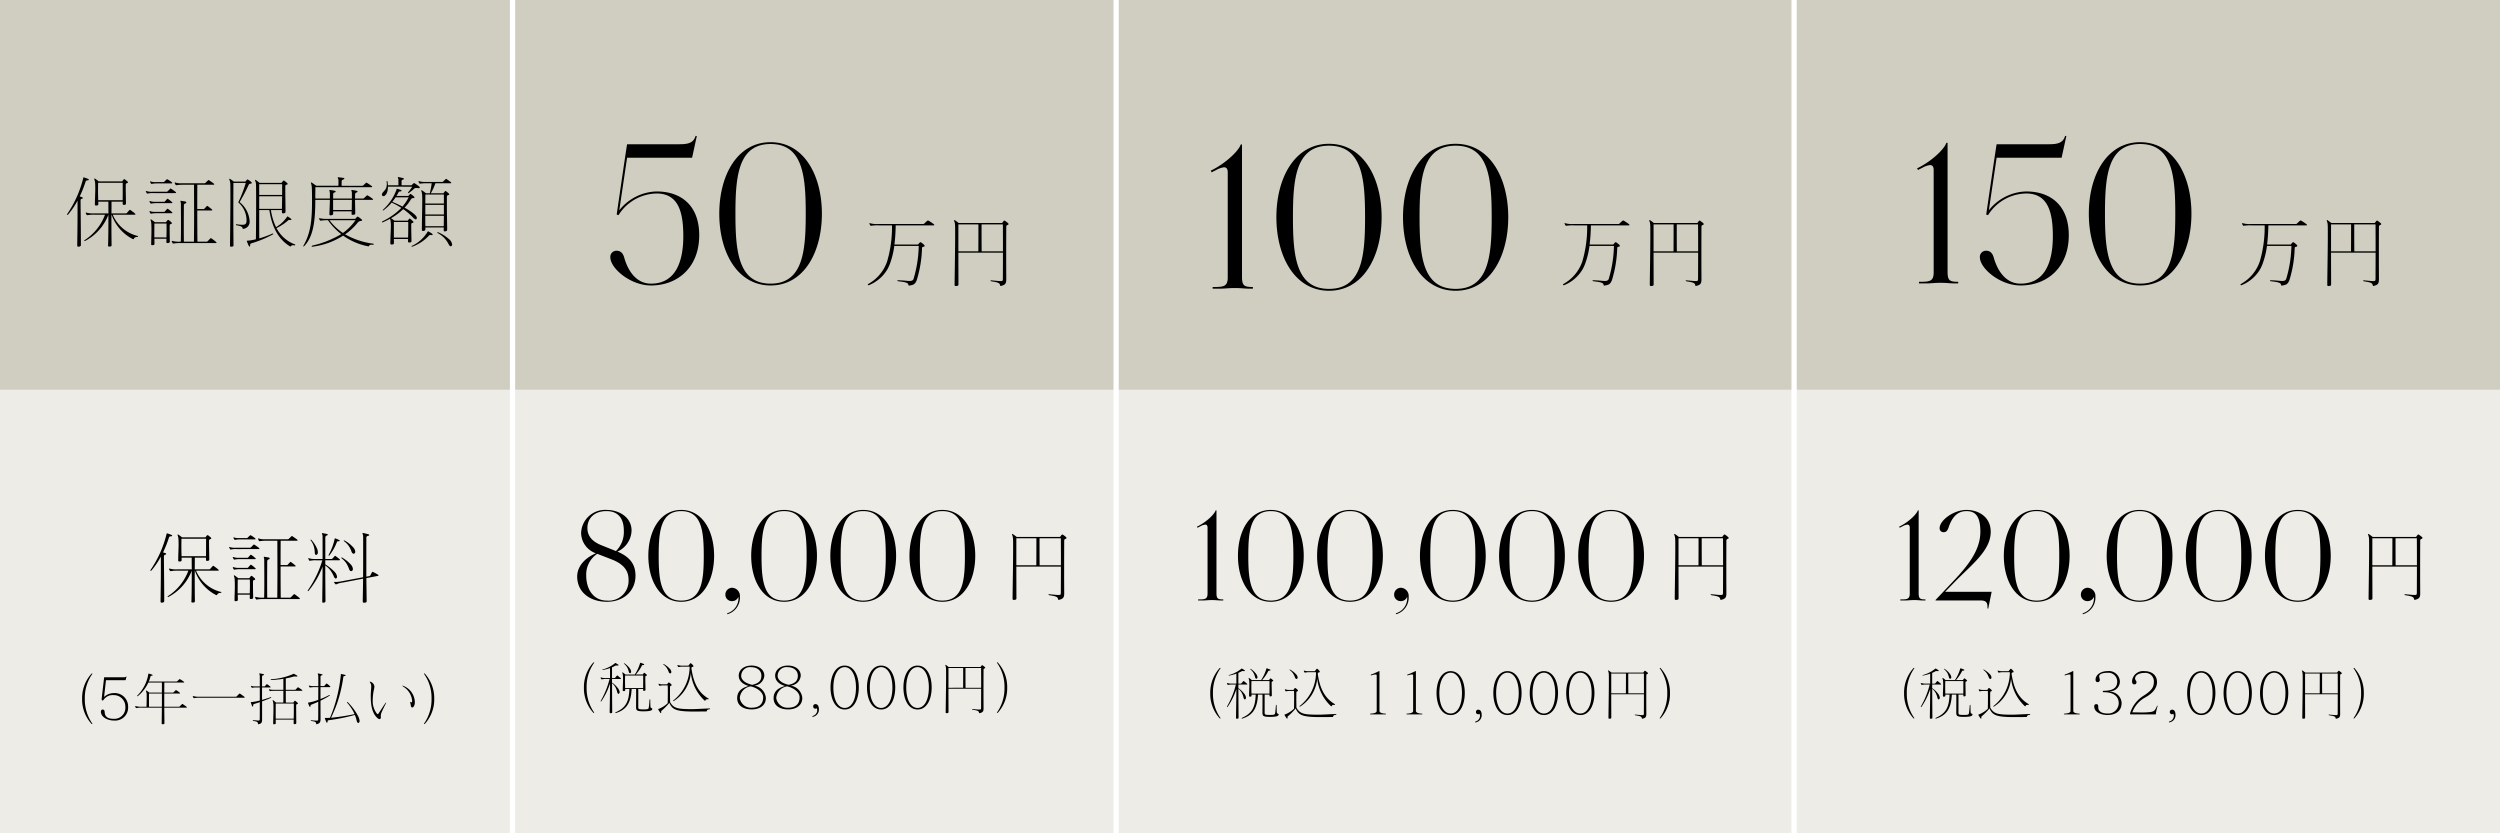 <svg xmlns="http://www.w3.org/2000/svg" xmlns:xlink="http://www.w3.org/1999/xlink" width="477" height="159" viewBox="0 0 477 159">
  <rect x="0" y="0" width="477" height="159" fill="#808080" stroke="none"/>
  <defs>
    <clipPath id="clip-fmwarranty-chart-3-sp">
      <rect width="477" height="159"/>
    </clipPath>
  </defs>
  <g id="fmwarranty-chart-3-sp" clip-path="url(#clip-fmwarranty-chart-3-sp)">
    <rect width="477" height="159" fill="#fff"/>
    <path id="パス_1738" data-name="パス 1738" d="M0,0H573.467V74.661H0Z" transform="translate(0 -0.292)" fill="#d0cec0"/>
    <path id="パス_1723" data-name="パス 1723" d="M0,0H573.467V85.861H0Z" transform="translate(0 74.369)" fill="#d0cec0" opacity="0.379"/>
    <path id="パス_1737" data-name="パス 1737" d="M-11.145-9.8c0,.57,0,1.275-.015,2.055h-4.665c-.015-.66-.03-1.275-.03-1.815,0-.69.015-1.245.015-1.515h4.7ZM-13.605,1.1c.255-.03.33-.075.33-.3V.765c-.015-1.2-.03-2.43-.03-3.585V-4.98h.03A8.333,8.333,0,0,0-9.225-.33a.19.19,0,0,0,.09.015.114.114,0,0,0,.12-.09c.06-.21.36-.345.66-.345.09,0,.135-.045.135-.09a.109.109,0,0,0-.09-.09,6.946,6.946,0,0,1-4.74-4.05h4.2c.09,0,.12-.045.12-.09a.179.179,0,0,0-.06-.12,9.829,9.829,0,0,0-.885-.675A.2.2,0,0,0-9.78-5.91a.13.13,0,0,0-.09.045c-.165.165-.33.375-.48.54a.305.305,0,0,1-.225.09h-2.73c.015-.93.015-1.71.015-2.235h2.13v.33c0,.21.015.285.21.285h.105c.255-.03.315-.105.315-.3v-.03c-.015-1.3-.045-2.235-.045-2.85v-.675c0-.18.09-.255.3-.315.09-.015.12-.06.12-.12a.2.2,0,0,0-.075-.15,4,4,0,0,0-.525-.435.278.278,0,0,0-.1-.03.17.17,0,0,0-.12.045c-.09.12-.2.255-.285.375h-4.47a7.139,7.139,0,0,0-.7-.525c-.03-.015-.045-.03-.075-.03-.045,0-.075.03-.075.09a.163.163,0,0,0,.015.075,3.088,3.088,0,0,1,.15.66c.015.225.03.615.03,1.17,0,.72-.06,1.7-.075,2.865v.075c0,.165.045.225.225.225h.1c.3-.03.33-.105.33-.345a3.39,3.39,0,0,0-.015-.39h1.935c0,.555,0,1.32.015,2.235H-16.65a4.445,4.445,0,0,1-1.4-.135.19.19,0,0,0-.09-.015c-.045,0-.075.015-.075.06a.055.055,0,0,0,.015.045A1.092,1.092,0,0,0-18-4.935a.136.136,0,0,0,.1.045.255.255,0,0,0,.1-.015,7.717,7.717,0,0,1,1.4-.075h1.875A9.777,9.777,0,0,1-18.39-.15c-.06.045-.09.09-.09.12,0,.045.03.075.09.075a.213.213,0,0,0,.09-.03,9.507,9.507,0,0,0,4.425-5c0,1.665,0,3.75-.06,5.805,0,.045-.015.075-.015.105,0,.12.06.165.225.165ZM-19.125.7c0-3.33-.06-7.11-.06-8.43a.311.311,0,0,1,.3-.315c.09-.015.12-.06.12-.12a.191.191,0,0,0-.12-.165c-.165-.045-.315-.09-.465-.135a22.154,22.154,0,0,0,1.14-2.88c.06-.12.15-.195.39-.195.135,0,.21-.06.21-.12s-.06-.12-.18-.165c-.21-.09-.495-.2-.78-.285h-.015c-.06,0-.075.075-.105.165a20.875,20.875,0,0,1-3,6.75.316.316,0,0,0-.075.165c0,.06.03.09.075.09s.075-.03.135-.09a15.128,15.128,0,0,0,1.785-2.64V-4.92c0,1.695-.03,3.75-.06,5.73V.84c0,.195.06.285.21.285a.563.563,0,0,0,.15-.015c.24-.06.345-.12.345-.33Zm14.01-1.35V-1.38c0-.93.015-1.62.015-1.92h2.31c0,.225.015.645.015,1.2,0,.42-.015.915-.03,1.455ZM-2.49.42c.255-.03.33-.12.33-.315V.075c-.015-.825-.03-1.485-.03-1.98v-1.02c0-.18.09-.24.3-.3a.129.129,0,0,0,.12-.135.2.2,0,0,0-.075-.15,4.079,4.079,0,0,0-.525-.45A.13.13,0,0,0-2.46-4a.19.19,0,0,0-.135.06c-.12.15-.21.255-.3.39h-2.1C-5.25-3.75-5.49-3.93-5.73-4.1h-.03c-.045,0-.075.03-.075.09a.163.163,0,0,0,.015.075,2.1,2.1,0,0,1,.135.66c.015.24.03.675.03,1.32S-5.7-.48-5.715.54V.615c0,.165.045.225.2.225.03,0,.075-.015.12-.015.255-.03.315-.1.315-.3V.5c0-.315-.015-.615-.015-.9h2.3c0,.18-.015.36-.015.555,0,.21.015.27.21.27ZM6.63.435c.09,0,.12-.03.12-.075A.155.155,0,0,0,6.69.24a7.855,7.855,0,0,0-.915-.705.2.2,0,0,0-.1-.045.13.13,0,0,0-.09.045c-.18.18-.36.375-.54.555a.3.3,0,0,1-.225.075H3.105c-.03-2.265-.03-4.125-.03-5.955H5.82c.09,0,.12-.045.12-.09a.13.13,0,0,0-.06-.105c-.255-.225-.555-.45-.8-.63a.2.2,0,0,0-.1-.045.13.13,0,0,0-.09.045c-.135.15-.3.33-.45.48a.152.152,0,0,1-.15.075H3.075c0-1.485,0-2.97.015-4.635H6.195c.09,0,.12-.03.12-.09a.179.179,0,0,0-.06-.12c-.27-.21-.645-.465-.915-.645a.13.13,0,0,0-.09-.045.162.162,0,0,0-.105.045c-.18.18-.345.33-.525.51a.434.434,0,0,1-.21.06H.165a3.566,3.566,0,0,1-1.245-.135.163.163,0,0,0-.075-.015c-.045,0-.075.015-.075.06a.113.113,0,0,0,.015.06,1.271,1.271,0,0,0,.18.345.136.136,0,0,0,.12.06c.03,0,.06-.015.09-.015A8.129,8.129,0,0,1,.42-10.695H2.46c0,2.19.015,4.035.015,6.015,0,1.47-.015,3.03-.03,4.845H.525C.51-.885.51-1.905.51-2.82c0-1.86.015-3.36.015-3.99,0-.15.12-.285.33-.345A.186.186,0,0,0,.99-7.32c0-.075-.045-.135-.15-.165-.27-.06-.585-.1-.84-.15H-.045c-.06,0-.09.015-.09.075a.675.675,0,0,0,.03.12,1.321,1.321,0,0,1,.06.48c0,.735.015,2.025.015,3.615,0,1.065,0,2.265-.03,3.51H-.285A4.6,4.6,0,0,1-1.635.03a.19.19,0,0,0-.09-.015C-1.77.015-1.8.03-1.8.075A.055.055,0,0,0-1.785.12a2.015,2.015,0,0,0,.18.36A.117.117,0,0,0-1.5.525.255.255,0,0,0-1.395.51,7.538,7.538,0,0,1-.03.435Zm-8.43-5.7c.09,0,.135-.03.135-.075a.219.219,0,0,0-.075-.12,5.836,5.836,0,0,0-.75-.615A.2.2,0,0,0-2.6-6.12c-.03,0-.045.015-.075.045-.18.18-.315.345-.435.48a.187.187,0,0,1-.18.075h-1.65a2.658,2.658,0,0,1-.96-.135.113.113,0,0,0-.06-.015.071.071,0,0,0-.075.075v.03a1.9,1.9,0,0,0,.18.345.136.136,0,0,0,.105.045.19.19,0,0,0,.09-.015A5.4,5.4,0,0,1-4.62-5.265Zm0-1.92q.135,0,.135-.09c0-.03-.03-.06-.075-.105a6.255,6.255,0,0,0-.75-.6A.2.2,0,0,0-2.6-8.025c-.03,0-.045.015-.075.045a6.293,6.293,0,0,0-.435.48.322.322,0,0,1-.18.06h-1.65a2.658,2.658,0,0,1-.96-.135.19.19,0,0,0-.09-.015c-.03,0-.06.015-.06.045a.09.09,0,0,0,.015.06,3.63,3.63,0,0,0,.18.345.136.136,0,0,0,.105.045.19.19,0,0,0,.09-.015A5.4,5.4,0,0,1-4.62-7.185Zm.72-1.92c.09,0,.12-.045.12-.09A.13.13,0,0,0-1.02-9.3a8.68,8.68,0,0,0-.885-.63.162.162,0,0,0-.105-.045.13.13,0,0,0-.09.045c-.18.18-.345.36-.5.495a.228.228,0,0,1-.21.075h-2.67a3.237,3.237,0,0,1-1.11-.12.213.213,0,0,0-.09-.03.055.055,0,0,0-.06.06.09.09,0,0,0,.015.06,3.272,3.272,0,0,0,.18.33c.015.015.015.03.03.03a.09.09,0,0,0,.06.015.255.255,0,0,0,.1-.015A4.977,4.977,0,0,1-5.19-9.1Zm-.75-1.845c.09,0,.135-.045.135-.09s-.03-.075-.075-.12a6.374,6.374,0,0,0-.8-.555.11.11,0,0,0-.09-.03.11.11,0,0,0-.09.03c-.18.15-.315.3-.48.45a.192.192,0,0,1-.165.06H-4.845a2.524,2.524,0,0,1-.945-.12c-.03-.015-.045-.03-.06-.03-.045,0-.06.03-.06.075v.045a1.164,1.164,0,0,0,.18.33.107.107,0,0,0,.09.045.19.19,0,0,0,.09-.015A5.377,5.377,0,0,1-4.5-10.95ZM11.64.735C11.625-1.35,11.6-3.78,11.6-5.985a5.024,5.024,0,0,1,.885.81,5.9,5.9,0,0,1,.75,1.29c.12.285.24.4.36.4a.278.278,0,0,0,.1-.03.358.358,0,0,0,.15-.315,1.685,1.685,0,0,0-.54-1.005,9.489,9.489,0,0,0-1.7-1.35v-.78H14.3c.075,0,.1-.045.1-.09a.162.162,0,0,0-.045-.1c-.24-.21-.585-.48-.78-.615a.162.162,0,0,0-.1-.045.082.082,0,0,0-.075.045c-.12.15-.285.315-.435.48a.23.23,0,0,1-.195.075H11.61v-4.14a.405.405,0,0,1,.33-.36c.09-.03.135-.09.135-.135a.16.16,0,0,0-.15-.135c-.27-.06-.54-.1-.84-.165-.03,0-.045-.015-.06-.015-.045,0-.06.015-.06.06a.761.761,0,0,0,.03.135,1.321,1.321,0,0,1,.09.495v4.26H9.69A3.629,3.629,0,0,1,8.505-7.35a.213.213,0,0,0-.09-.03.065.065,0,0,0-.06.06.09.09,0,0,0,.015.06,2.5,2.5,0,0,0,.18.345c.015.015.015.03.03.03a.09.09,0,0,0,.06.015.255.255,0,0,0,.1-.015A5.331,5.331,0,0,1,9.93-6.96h1.11A20.108,20.108,0,0,1,8.31-1.29a.242.242,0,0,0-.06.15.065.065,0,0,0,.06.06.156.156,0,0,0,.12-.075A16.394,16.394,0,0,0,11.085-5.76c0,2.16-.045,4.515-.06,6.615v.03c0,.18.03.24.165.24a.563.563,0,0,0,.15-.015c.24-.03.3-.135.3-.36Zm7.5.39c.285-.03.36-.12.36-.345V.765c-.015-1.35-.045-2.865-.06-4.335l2.2-.42c.075-.015.12-.06.12-.09a.181.181,0,0,0-.09-.135,10.749,10.749,0,0,0-.96-.525.382.382,0,0,0-.1-.03.1.1,0,0,0-.075.06c-.12.2-.24.45-.345.645-.03.06-.105.09-.2.12l-.555.105V-11.3c0-.15.1-.3.405-.345a.16.16,0,0,0,.15-.135c0-.06-.045-.12-.165-.15-.255-.075-.7-.18-.99-.24h-.06c-.06,0-.075.015-.075.075a.185.185,0,0,0,.03.1,1.422,1.422,0,0,1,.1.525v3.375c0,1.335,0,2.835-.015,4.365l-4.05.765a7.551,7.551,0,0,1-1.11.135c-.09,0-.165-.015-.225-.015h-.03c-.09,0-.12.03-.12.075a.055.055,0,0,0,.015.045,2.35,2.35,0,0,0,.255.315.13.13,0,0,0,.09.045.239.239,0,0,0,.12-.045,5.052,5.052,0,0,1,1.3-.33l3.75-.72C18.81-2,18.765-.51,18.75.855v.03c0,.18.06.24.255.24ZM14.715-7.5c-.045,0-.06.015-.06.045s.015.06.06.1a4.809,4.809,0,0,1,.855.885,5.373,5.373,0,0,1,.585,1.215c.1.255.24.36.39.36a.289.289,0,0,0,.15-.045.407.407,0,0,0,.18-.36,1.49,1.49,0,0,0-.45-.915,7.157,7.157,0,0,0-1.62-1.275A.135.135,0,0,0,14.73-7.5Zm-4.74-.54a.479.479,0,0,0,.21-.465,1.93,1.93,0,0,0-.165-.72A5.9,5.9,0,0,0,8.94-10.86a.162.162,0,0,0-.105-.045c-.03,0-.06.015-.06.045a.2.2,0,0,0,.045.1A3.233,3.233,0,0,1,9.39-9.7a4.813,4.813,0,0,1,.21,1.26c.015.285.1.45.24.45a.135.135,0,0,0,.075-.015A.114.114,0,0,0,9.975-8.04Zm7.185-.225a.407.407,0,0,0,.165-.345,1.5,1.5,0,0,0-.465-.9,5.917,5.917,0,0,0-1.59-1.23.163.163,0,0,0-.075-.015c-.045,0-.075.015-.075.06a.131.131,0,0,0,.06.09,3.773,3.773,0,0,1,.855.84A4.368,4.368,0,0,1,16.62-8.58c.105.24.255.36.39.36A.253.253,0,0,0,17.16-8.265Zm-3.69-2.88c-.06,0-.075.06-.09.135a11.058,11.058,0,0,1-1.125,3,.213.213,0,0,0-.03.09.071.071,0,0,0,.075.075.06.06,0,0,0,.06-.03,9.271,9.271,0,0,0,1.47-2.6c.045-.1.09-.12.33-.12.135,0,.195-.045.195-.105s-.06-.105-.15-.15c-.18-.09-.48-.21-.7-.3Z" transform="translate(50.461 113.869)"/>
    <path id="パス_1736" data-name="パス 1736" d="M-31.636.726a.084.084,0,0,0-.022-.055,8.011,8.011,0,0,1-1.419-4.719,7.879,7.879,0,0,1,1.419-4.719c.011-.022.022-.033.022-.055a.062.062,0,0,0-.066-.055.149.149,0,0,0-.11.055,6.925,6.925,0,0,0-1.782,4.774A6.887,6.887,0,0,0-31.812.726a.167.167,0,0,0,.11.055C-31.658.781-31.636.759-31.636.726Zm1.628-2.277C-29.986-.638-28.886.11-27.5.11a2.473,2.473,0,0,0,2.684-2.618,2.561,2.561,0,0,0-2.871-2.607,2.584,2.584,0,0,0-1.628.66.1.1,0,0,1-.055.033.024.024,0,0,1-.022-.022v-.022l.352-3.124h3.707c.011,0,.055-.022.055-.044a5.18,5.18,0,0,1,.143-.561.1.1,0,0,0,.011-.055.029.029,0,0,0-.033-.033.138.138,0,0,0-.077.044.624.624,0,0,1-.418.088H-29.3a.09.09,0,0,0-.1.088l-.462,4.015v.077a.249.249,0,0,0,.088.231.159.159,0,0,0,.077.022.282.282,0,0,0,.209-.132,2.086,2.086,0,0,1,1.881-.891,2.2,2.2,0,0,1,2.266,2.266A2.1,2.1,0,0,1-27.588-.22c-1.221,0-1.661-.473-1.7-1.265-.022-.352-.121-.5-.407-.5-.165,0-.308.132-.308.4ZM-18.37-2.53h-2.464V-5.038h2.464Zm4.664.187c.066,0,.1-.033.1-.066a.136.136,0,0,0-.044-.088c-.22-.176-.55-.407-.737-.528a.146.146,0,0,0-.077-.033.111.111,0,0,0-.077.044c-.154.154-.286.275-.429.418a.171.171,0,0,1-.154.066h-2.794V-5.038h2.937c.055,0,.077-.033.077-.066a.119.119,0,0,0-.033-.077,5.119,5.119,0,0,0-.671-.484.146.146,0,0,0-.077-.033.1.1,0,0,0-.066.033l-.385.385a.216.216,0,0,1-.165.055h-1.617c.011-.77.011-1.43.011-1.914h3.7q.1,0,.1-.066c0-.022-.022-.044-.055-.077a6.936,6.936,0,0,0-.726-.484.176.176,0,0,0-.088-.033.1.1,0,0,0-.066.033c-.143.132-.275.264-.407.385a.3.3,0,0,1-.176.055h-5.247a6.53,6.53,0,0,0,.33-.99c.022-.088.077-.121.253-.121.1,0,.143-.044.143-.1s-.033-.088-.121-.121a5.679,5.679,0,0,0-.6-.187H-20.9c-.066,0-.055.077-.066.132a7.437,7.437,0,0,1-2.079,4.037.134.134,0,0,0-.044.1.052.052,0,0,0,.055.055.217.217,0,0,0,.088-.044,7.207,7.207,0,0,0,1.991-2.574h2.585v1.914h-2.409a3.309,3.309,0,0,0-.528-.374.082.082,0,0,0-.055-.011.052.052,0,0,0-.055.055.12.12,0,0,0,.011.055,1.823,1.823,0,0,1,.121.473c.011.1.011.242.011.418v.286c0,.451-.011,1.056-.033,1.793h-.847a3.7,3.7,0,0,1-1.2-.11c-.011,0-.033-.011-.044-.011-.044,0-.077.022-.077.055v.022a1.556,1.556,0,0,0,.143.264c.011.033.055.044.1.044a.215.215,0,0,0,.077-.011,4.751,4.751,0,0,1,1.2-.066h3.575c0,.979-.022,2-.033,2.959V.638c0,.132.033.176.176.176h.1c.209-.022.253-.077.253-.242V.55c-.011-.924-.022-1.914-.033-2.893Zm11.033-1.9c.066,0,.1-.033.1-.077a.16.16,0,0,0-.055-.088,9.1,9.1,0,0,0-.814-.594.176.176,0,0,0-.088-.033.119.119,0,0,0-.077.033c-.154.143-.352.352-.5.5a.252.252,0,0,1-.2.066h-6.864a3.826,3.826,0,0,1-1.188-.11.14.14,0,0,0-.066-.011c-.033,0-.055.011-.055.044a.083.083,0,0,0,.011.044,1.97,1.97,0,0,0,.132.264.156.156,0,0,0,.121.044.12.12,0,0,0,.055-.011,5.846,5.846,0,0,1,1.188-.066ZM6.8-2.332c0,.528,0,1.254-.022,2.09H3.344V-1.386c0-.858,0-1.5.011-1.749H6.8ZM7.271.539C7.26-1.331,7.249-2.4,7.249-2.794c0-.132.066-.209.242-.253a.1.1,0,0,0,.088-.1.213.213,0,0,0-.066-.132,3.51,3.51,0,0,0-.418-.352A.177.177,0,0,0,7-3.663a.083.083,0,0,0-.077.044c-.066.088-.154.209-.22.3H5.28c-.011-.924-.011-1.617-.011-2.244H8.338c.066,0,.088-.033.088-.066a.132.132,0,0,0-.044-.088c-.2-.154-.495-.352-.693-.484A.176.176,0,0,0,7.6-6.237a.1.1,0,0,0-.066.033c-.132.132-.253.264-.385.4a.216.216,0,0,1-.165.055H5.269V-7.931a11.321,11.321,0,0,0,1.43-.33.683.683,0,0,1,.275-.033c.077,0,.2.011.341.011h.022c.11,0,.154-.033.154-.077s-.044-.1-.154-.165L6.82-8.811c-.011,0-.022-.011-.033-.011a.21.21,0,0,0-.11.055,12.08,12.08,0,0,1-4.158.99c-.077.011-.132.044-.132.088s.055.066.165.066h.022a19.1,19.1,0,0,0,2.233-.231v2.1H3.157c-.22,0-.407,0-.561-.011a2.18,2.18,0,0,1-.418-.077.14.14,0,0,0-.066-.011c-.033,0-.044.011-.044.044v.022a1.394,1.394,0,0,0,.132.253.119.119,0,0,0,.077.033.187.187,0,0,0,.077-.011,1.455,1.455,0,0,1,.4-.044c.154,0,.352-.011.594-.011H4.807c0,.638,0,1.331-.011,2.244H3.4c-.2-.176-.363-.308-.55-.451-.011,0-.011-.011-.022-.011a.073.073,0,0,0-.077.066.156.156,0,0,0,.022.066,1.644,1.644,0,0,1,.121.561c.022.176.022.484.022.891,0,.66-.033,1.606-.055,2.805V.638c0,.143.033.187.154.187.033,0,.066-.011.1-.011.2-.022.242-.077.242-.253,0-.209-.011-.418-.011-.627H6.776c0,.209-.011.429-.011.66C6.765.737,6.8.8,6.93.8a.379.379,0,0,0,.1-.011c.209-.033.242-.077.242-.242ZM.088.11C-.176.1-.44.066-.9.044H-.924c-.077,0-.11.022-.11.055S-1,.165-.913.187c.495.1.825.1.88.506.011.1.033.132.088.132A.14.14,0,0,0,.121.814C.6.649.748.561.748-.121V-3.553c.572-.2,1.166-.429,1.683-.66a.067.067,0,0,0,.055-.066A.085.085,0,0,0,2.4-4.356a.066.066,0,0,0-.044.011c-.517.2-1.089.363-1.617.517V-6.2H2.288a.069.069,0,0,0,.077-.077.119.119,0,0,0-.033-.077c-.165-.132-.429-.33-.594-.451a.156.156,0,0,0-.066-.022.1.1,0,0,0-.066.033c-.11.11-.209.231-.319.341a.086.086,0,0,1-.044.044.214.214,0,0,1-.088.011H.737V-8.283A.272.272,0,0,1,1-8.536c.077-.011.121-.044.121-.088s-.055-.1-.132-.121a5.719,5.719,0,0,0-.682-.143H.264c-.033,0-.055.011-.055.044a.5.5,0,0,0,.022.088,1.379,1.379,0,0,1,.077.451v1.9H-.5a2.213,2.213,0,0,1-.781-.088A.12.12,0,0,0-1.331-6.5c-.033,0-.055.011-.055.033a.066.066,0,0,0,.011.044,2.4,2.4,0,0,0,.132.242.107.107,0,0,0,.1.044c.011,0,.033-.011.044-.011A4.346,4.346,0,0,1-.275-6.2H.308v2.486a9.5,9.5,0,0,1-1.573.3c-.088,0-.143,0-.143.055,0,.011.011.033.011.044.088.264.165.484.242.66.033.066.077.11.11.11s.088-.066.088-.176c0-.176.044-.286.187-.33.3-.088.671-.209,1.078-.341,0,1.232,0,2.42-.011,3.212C.3.044.231.11.11.11ZM11.9-.176c0-.748-.011-2.1-.011-3.5a16.412,16.412,0,0,0,1.738-.957.114.114,0,0,0,.055-.077c0-.033-.022-.055-.066-.055a.28.28,0,0,0-.077.022,17.924,17.924,0,0,1-1.65.748V-6.27h1.8c.055,0,.077-.033.077-.066a.114.114,0,0,0-.044-.088,4.3,4.3,0,0,0-.594-.5.1.1,0,0,0-.066-.033A.1.1,0,0,0,13-6.919c-.121.121-.242.264-.363.4a.179.179,0,0,1-.154.055h-.594v-1.8a.272.272,0,0,1,.264-.253c.088-.011.132-.055.132-.088s-.055-.1-.143-.121a5.719,5.719,0,0,0-.682-.143h-.044c-.033,0-.044.011-.044.033a.558.558,0,0,0,.022.1,1.49,1.49,0,0,1,.077.451v1.826h-.847a2.743,2.743,0,0,1-.847-.088.12.12,0,0,0-.055-.011c-.033,0-.055.011-.055.033a.066.066,0,0,0,.011.044c.044.088.088.176.132.253a.1.1,0,0,0,.066.033c.033,0,.055-.011.077-.011A8.188,8.188,0,0,1,10.8-6.27h.671c0,.726-.011,1.584-.011,2.431a9.4,9.4,0,0,1-1.815.517c-.1.011-.132.011-.132.055a.12.12,0,0,0,.011.055,4.943,4.943,0,0,0,.253.627.157.157,0,0,0,.11.088c.055,0,.1-.066.1-.165,0-.165.044-.22.2-.275.363-.143.814-.319,1.276-.539,0,1.265,0,2.486-.011,3.3,0,.264-.077.3-.231.3-.22,0-.451-.011-1.045-.066h-.022c-.077,0-.121.033-.121.066s.044.066.121.077c.594.088.869.132.9.484.011.1.033.132.088.132A.163.163,0,0,0,11.209.8c.462-.132.693-.3.693-.957Zm.891-.209c-.055,0-.077.011-.077.033a.12.12,0,0,0,.011.055c.1.286.187.5.275.693q.066.132.132.132c.055,0,.088-.066.1-.154.011-.176.033-.3.187-.319A36.265,36.265,0,0,0,18.447-.957a6.256,6.256,0,0,1,.33,1.034c.077.308.165.484.3.484A.187.187,0,0,0,19.151.55a.344.344,0,0,0,.2-.352,2.466,2.466,0,0,0-.308-.979,10.97,10.97,0,0,0-1.947-2.607.132.132,0,0,0-.088-.044c-.033,0-.055.022-.055.066a.146.146,0,0,0,.033.077,9.854,9.854,0,0,1,1.144,1.628c.1.187.176.374.253.55A44.062,44.062,0,0,1,13.9-.418a26.773,26.773,0,0,0,1.188-2.838,27,27,0,0,0,1.155-4.917c.022-.154.1-.209.275-.22.11-.011.165-.055.165-.11s-.044-.088-.143-.11c-.176-.044-.44-.11-.693-.154h-.022c-.044,0-.055.044-.055.1v.1A29.654,29.654,0,0,1,14.85-3.7,25.288,25.288,0,0,1,13.695-.407c-.275.011-.506.022-.671.022Zm10.615-.2c0-.055-.011-.1-.011-.154a1.861,1.861,0,0,1,.187-.792c.209-.484.462-.99.759-1.573a.535.535,0,0,0,.066-.187c0-.022-.011-.033-.022-.033s-.066.055-.143.154c-.429.616-.836,1.276-1.221,1.848-.1.143-.154.209-.22.209s-.132-.066-.231-.2a3.925,3.925,0,0,1-.715-2.464,11.233,11.233,0,0,1,.176-1.782,5.34,5.34,0,0,0,.143-.759.726.726,0,0,0-.011-.154,1.086,1.086,0,0,0-.66-.792.368.368,0,0,0-.154-.044c-.033,0-.055.011-.055.044a.4.4,0,0,0,.088.165,1.208,1.208,0,0,1,.187.759c0,.187-.022.418-.044.7-.033.418-.044.825-.044,1.21,0,1.782.33,3.2,1.221,4.015a.748.748,0,0,0,.462.253c.154,0,.242-.132.242-.352Zm6-1.8c.231,0,.484-.407.484-.957v-.077A3.409,3.409,0,0,0,27.72-6.49a.743.743,0,0,0-.187-.055c-.022,0-.033.011-.033.022s.055.077.176.165a3.524,3.524,0,0,1,1.683,2.541,2.136,2.136,0,0,1,.011.242c0,.154-.033.209-.121.209a.273.273,0,0,1-.088-.011,1.262,1.262,0,0,0-.154-.022c-.033,0-.044.011-.044.033a.733.733,0,0,0,.066.176c.143.319.033.77.352.8ZM31.812.726a6.887,6.887,0,0,0,1.782-4.774,6.925,6.925,0,0,0-1.782-4.774.149.149,0,0,0-.11-.055.062.062,0,0,0-.066.055c0,.022.011.033.022.055a7.879,7.879,0,0,1,1.419,4.719A8.011,8.011,0,0,1,31.658.671a.084.084,0,0,0-.022.055c0,.033.022.055.066.055A.167.167,0,0,0,31.812.726Z" transform="translate(49.26 137.369)"/>
    <path id="パス_1730" data-name="パス 1730" d="M-38.423.726a.084.084,0,0,0-.022-.055,8.011,8.011,0,0,1-1.419-4.719,7.879,7.879,0,0,1,1.419-4.719c.011-.022.022-.033.022-.055a.062.062,0,0,0-.066-.055.149.149,0,0,0-.11.055,6.925,6.925,0,0,0-1.782,4.774A6.887,6.887,0,0,0-38.6.726a.167.167,0,0,0,.11.055C-38.445.781-38.423.759-38.423.726Zm9.35-6.193c0,.407,0,.913-.011,1.5h-3.432c-.011-.44-.022-.836-.022-1.188,0-.528.011-.935.022-1.21h3.443Zm.44,1.782c-.011-.891-.033-1.54-.033-1.958v-.462c0-.132.066-.176.22-.22a.1.1,0,0,0,.088-.1.134.134,0,0,0-.055-.11,3.728,3.728,0,0,0-.374-.308.119.119,0,0,0-.077-.033.1.1,0,0,0-.088.044c-.088.11-.143.187-.209.275h-1.32A7.5,7.5,0,0,0-29.3-8.294c0-.022.088-.066.264-.066.1,0,.154-.044.154-.088s-.033-.088-.121-.132a5.43,5.43,0,0,0-.572-.209.111.111,0,0,1-.033-.011c-.055,0-.044.044-.066.1a7.628,7.628,0,0,1-1,2.145h-1.782a4.592,4.592,0,0,0-.528-.407c-.011,0-.011-.011-.022-.011s-.055.022-.055.077a.12.12,0,0,0,.011.055,2.15,2.15,0,0,1,.11.473c.011.154.022.429.022.8,0,.495-.044,1.166-.055,1.958v.066c0,.11.044.154.165.154h.077c.2-.022.231-.088.231-.242v-.154h.792c-.077,2.5-.737,3.6-2.618,4.444C-34.375.682-34.4.7-34.4.737s.044.066.1.066c.011,0,.033-.011.044-.011,1.925-.616,2.849-1.848,2.981-4.576h.847c.011.209.011.594.011,1.034,0,.88-.011,1.991-.011,2.376,0,.638.1.847,1.4.847,1.342,0,1.694-.176,1.694-.462,0-.165-.33-.11-.352-.44s-.033-1-.033-1.243c0-.1-.033-.154-.066-.154s-.066.044-.077.143c-.033.407-.066.924-.132,1.364C-28.05.033-28.116.1-28.93.1-29.9.1-30.008.066-30.008-.33V-3.784h.924v.132c0,.143.022.22.143.22.022,0,.055-.011.088-.011.176-.033.22-.088.22-.22ZM-35.211.825c.2-.022.231-.077.231-.242V.572c-.011-1.65-.033-3.7-.033-5.467a3.142,3.142,0,0,1,.6.7,3.51,3.51,0,0,1,.385,1c.055.231.154.33.242.33a.156.156,0,0,0,.066-.022.337.337,0,0,0,.154-.3,1.345,1.345,0,0,0-.286-.7,4.552,4.552,0,0,0-1.166-1.122V-5.7H-33.4c.066,0,.088-.022.088-.055a.136.136,0,0,0-.044-.088c-.2-.176-.418-.363-.594-.495a.1.1,0,0,0-.066-.033.078.078,0,0,0-.066.033c-.121.132-.231.275-.341.4a.177.177,0,0,1-.143.066h-.451V-7.92c.264-.11.539-.264.715-.352h.1a1.734,1.734,0,0,1,.209.011h.1c.077,0,.121-.033.121-.077s-.033-.088-.11-.132q-.2-.132-.429-.264a.186.186,0,0,0-.055-.022.094.094,0,0,0-.066.033A6.434,6.434,0,0,1-36.8-7.513c-.044.011-.077.033-.077.055s.033.044.077.044h.033A8.612,8.612,0,0,0-35.4-7.777v1.9h-.858a2.906,2.906,0,0,1-.836-.1.14.14,0,0,0-.066-.011c-.022,0-.044.011-.044.033a.066.066,0,0,0,.011.044,1.257,1.257,0,0,0,.132.242.083.083,0,0,0,.077.044.14.14,0,0,0,.066-.011A3.672,3.672,0,0,1-36.08-5.7h.594a16.056,16.056,0,0,1-1.672,4.147.163.163,0,0,0-.022.1c0,.044.022.066.044.066s.033-.011.055-.033A12.9,12.9,0,0,0-35.4-4.829c0,1.683-.044,3.685-.066,5.412V.616c0,.154.033.209.176.209ZM-31.5-6.831a.279.279,0,0,0,.132-.253,1.23,1.23,0,0,0-.253-.627,3.736,3.736,0,0,0-1.023-.968.081.081,0,0,0-.066-.022.047.047,0,0,0-.044.044.1.1,0,0,0,.044.066,2.85,2.85,0,0,1,.561.638,3.4,3.4,0,0,1,.33.869c.055.187.132.275.231.275A.148.148,0,0,0-31.5-6.831ZM-16.456-.077c-1.419.044-2.541.132-3.4.132h-.253c-2.453-.033-3.146-.176-3.828-1.342-.011-.7-.022-1.265-.022-1.705,0-.594.011-.979.011-1.188a.237.237,0,0,1,.22-.242.1.1,0,0,0,.088-.1.174.174,0,0,0-.055-.132,1.621,1.621,0,0,0-.407-.352.177.177,0,0,0-.1-.033.1.1,0,0,0-.077.044,3.274,3.274,0,0,0-.22.319h-.891a1.681,1.681,0,0,1-.649-.11.1.1,0,0,0-.055-.011c-.022,0-.044.011-.044.055v.033A1.061,1.061,0,0,0-26-4.433a.133.133,0,0,0,.088.033.1.1,0,0,0,.055-.011,2.944,2.944,0,0,1,.649-.066h.814c.011.242.022.682.022,1.265s-.011,1.32-.022,2.123A5.2,5.2,0,0,1-26.1,0c-.077.011-.11.033-.11.077a.433.433,0,0,0,.022.066,5.473,5.473,0,0,0,.374.583c.033.055.066.077.1.077.055,0,.088-.044.088-.121a.163.163,0,0,0-.011-.066V.55A.259.259,0,0,1-25.52.319a10.721,10.721,0,0,0,1.441-1.463c.506,1.177,1.155,1.6,4,1.65h.715c.638,0,1.386,0,2.255-.011.154,0,.165-.022.187-.132.044-.176.2-.242.506-.286.077-.011.11-.044.11-.077s-.044-.077-.132-.077Zm-.2-1.749c.066,0,.088-.022.088-.055a.157.157,0,0,0-.088-.11c-1.672-.99-2.761-2.629-3.2-5.665a.379.379,0,0,1-.011-.1c0-.187.11-.242.3-.275a.089.089,0,0,0,.088-.1.293.293,0,0,0-.055-.143,1.775,1.775,0,0,0-.407-.407.146.146,0,0,0-.077-.033.111.111,0,0,0-.077.044,5.32,5.32,0,0,0-.341.429h-1.188a2.528,2.528,0,0,1-.8-.11A.14.14,0,0,0-22.5-8.36c-.022,0-.044.011-.044.033a.083.083,0,0,0,.011.044,1.6,1.6,0,0,0,.132.275c.011.033.044.033.077.033h.066a2.835,2.835,0,0,1,.8-.077h1.243a8.154,8.154,0,0,1-3.069,6.413.193.193,0,0,0-.077.121c0,.033.011.044.044.044a.253.253,0,0,0,.1-.033,7.11,7.11,0,0,0,3.234-5.324,8.426,8.426,0,0,0,2.607,5.236.132.132,0,0,0,.088.044.118.118,0,0,0,.11-.088c.033-.132.165-.187.363-.187ZM-23.8-6.809a.292.292,0,0,0,.1-.242,1.04,1.04,0,0,0-.319-.627,4.81,4.81,0,0,0-1.133-.88.083.083,0,0,0-.044-.011c-.033,0-.055.011-.055.044a.1.1,0,0,0,.044.066,3.034,3.034,0,0,1,.594.594,3.6,3.6,0,0,1,.407.825c.077.187.187.275.286.275A.183.183,0,0,0-23.8-6.809ZM-8.569-4.29c1.3.286,2.387,1.133,2.387,2.1,0,1.276-.781,1.969-2.167,1.969a2.158,2.158,0,0,1-2.288-1.848A2.417,2.417,0,0,1-8.569-4.29Zm.3-.3c-1.342-.275-2.1-.979-2.1-1.661a1.673,1.673,0,0,1,1.892-1.7c1.122,0,1.958.616,1.958,1.628C-6.523-5.4-6.974-4.873-8.272-4.587Zm.385.154a2.072,2.072,0,0,0,1.925-1.9c0-1.122-1.012-1.925-2.442-1.925-1.452,0-2.442.825-2.442,1.925,0,.847.594,1.606,1.892,1.969-1.529.418-2.189,1.188-2.189,2.321C-11.143-.506-9.779.11-8.382.11c1.518,0,2.717-.748,2.717-2.189A2.607,2.607,0,0,0-7.887-4.433Zm6.27.143C-.319-4,.77-3.157.77-2.189.77-.913-.011-.22-1.4-.22A2.158,2.158,0,0,1-3.685-2.068,2.417,2.417,0,0,1-1.617-4.29Zm.3-.3c-1.342-.275-2.1-.979-2.1-1.661a1.673,1.673,0,0,1,1.892-1.7c1.122,0,1.958.616,1.958,1.628C.429-5.4-.022-4.873-1.32-4.587Zm.385.154A2.072,2.072,0,0,0,.99-6.336c0-1.122-1.012-1.925-2.442-1.925-1.452,0-2.442.825-2.442,1.925,0,.847.594,1.606,1.892,1.969-1.529.418-2.189,1.188-2.189,2.321C-4.191-.506-2.827.11-1.43.11.088.11,1.287-.638,1.287-2.079A2.607,2.607,0,0,0-.935-4.433ZM3.311,1.518A1.392,1.392,0,0,0,4.455.242V.132c0-.66-.22-1.034-.66-1.034a.41.41,0,0,0-.429.429.407.407,0,0,0,.429.44.334.334,0,0,0,.231-.088.755.755,0,0,1,.11.407,1.145,1.145,0,0,1-.858,1.067c-.066.022-.077.044-.077.11,0,.033.033.055.077.055ZM9.372-.176c-1.232,0-2.156-1.419-2.156-3.9,0-2.4.9-3.883,2.156-3.883s2.156,1.507,2.156,3.883C11.528-1.595,10.626-.176,9.372-.176Zm0,.3c1.8,0,2.695-1.991,2.695-4.213,0-2.354-1-4.169-2.695-4.169-1.716,0-2.7,1.859-2.7,4.169C6.677-1.848,7.59.121,9.372.121Zm6.952-.3c-1.232,0-2.156-1.419-2.156-3.9,0-2.4.9-3.883,2.156-3.883S18.48-6.457,18.48-4.081C18.48-1.595,17.578-.176,16.324-.176Zm0,.3c1.8,0,2.695-1.991,2.695-4.213,0-2.354-1-4.169-2.695-4.169-1.716,0-2.695,1.859-2.695,4.169C13.629-1.848,14.542.121,16.324.121Zm6.952-.3c-1.232,0-2.156-1.419-2.156-3.9,0-2.4.9-3.883,2.156-3.883s2.156,1.507,2.156,3.883C25.432-1.595,24.53-.176,23.276-.176Zm0,.3c1.8,0,2.695-1.991,2.695-4.213,0-2.354-1-4.169-2.695-4.169-1.716,0-2.695,1.859-2.695,4.169C20.581-1.848,21.494.121,23.276.121Zm5.9-4.147V-7.8h2.805c0,1.408,0,2.068-.011,3.773Zm3.256,0c-.011-1.727-.011-2.365-.011-3.773H35.4c.011,1.342.011,2.629.011,3.773ZM35.871-.11c0-.484-.011-1.441-.011-2.717s0-2.893.011-4.675c0-.088.044-.165.22-.231a.125.125,0,0,0,.1-.11.169.169,0,0,0-.066-.121,3.171,3.171,0,0,0-.429-.33.146.146,0,0,0-.088-.033.114.114,0,0,0-.088.044c-.066.066-.231.3-.231.3H29.216c-.187-.154-.363-.275-.55-.407-.011,0-.011-.011-.022-.011a.073.073,0,0,0-.077.066.156.156,0,0,0,.022.066,1.872,1.872,0,0,1,.121.649c.011.154.011.594.011,1.221v.165c0,1.738-.055,4.686-.077,6.842V.627c0,.143.044.2.176.2.033,0,.066-.011.1-.011.22-.022.264-.077.264-.242V.561c0-1.243-.011-2.893-.011-4.4h6.237c0,1.573-.011,2.849-.011,3.6,0,.319-.055.374-.242.374H35.09c-.308,0-.55-.033-1.254-.1h-.044c-.088,0-.132.022-.132.055s.066.066.176.088c.88.132,1.111.231,1.166.517.022.088.033.132.088.132a.477.477,0,0,1,.055-.011c.517-.132.726-.264.726-.88ZM38.6.726a6.887,6.887,0,0,0,1.782-4.774A6.925,6.925,0,0,0,38.6-8.822a.149.149,0,0,0-.11-.055.062.062,0,0,0-.066.055c0,.022.011.033.022.055a7.879,7.879,0,0,1,1.419,4.719A8.011,8.011,0,0,1,38.445.671a.084.084,0,0,0-.022.055c0,.033.022.055.066.055A.167.167,0,0,0,38.6.726Z" transform="translate(151.792 135.25)"/>
    <path id="パス_1724" data-name="パス 1724" d="M-41.9.726a.084.084,0,0,0-.022-.055A8.011,8.011,0,0,1-43.34-4.048a7.879,7.879,0,0,1,1.419-4.719c.011-.022.022-.033.022-.055a.062.062,0,0,0-.066-.055.149.149,0,0,0-.11.055,6.925,6.925,0,0,0-1.782,4.774A6.887,6.887,0,0,0-42.075.726a.167.167,0,0,0,.11.055C-41.921.781-41.9.759-41.9.726Zm9.35-6.193c0,.407,0,.913-.011,1.5h-3.432c-.011-.44-.022-.836-.022-1.188,0-.528.011-.935.022-1.21h3.443Zm.44,1.782c-.011-.891-.033-1.54-.033-1.958v-.462c0-.132.066-.176.22-.22a.1.1,0,0,0,.088-.1.134.134,0,0,0-.055-.11,3.728,3.728,0,0,0-.374-.308.119.119,0,0,0-.077-.033.1.1,0,0,0-.088.044c-.088.11-.143.187-.209.275h-1.32A7.5,7.5,0,0,0-32.78-8.294c0-.022.088-.066.264-.066.1,0,.154-.044.154-.088s-.033-.088-.121-.132a5.43,5.43,0,0,0-.572-.209.111.111,0,0,1-.033-.011c-.055,0-.044.044-.066.1a7.628,7.628,0,0,1-1,2.145h-1.782a4.592,4.592,0,0,0-.528-.407c-.011,0-.011-.011-.022-.011s-.055.022-.055.077a.12.12,0,0,0,.011.055,2.15,2.15,0,0,1,.11.473c.011.154.022.429.022.8,0,.495-.044,1.166-.055,1.958v.066c0,.11.044.154.165.154h.077c.2-.022.231-.088.231-.242v-.154h.792c-.077,2.5-.737,3.6-2.618,4.444-.044.022-.066.044-.066.077s.044.066.1.066c.011,0,.033-.011.044-.011,1.925-.616,2.849-1.848,2.981-4.576h.847c.011.209.011.594.011,1.034,0,.88-.011,1.991-.011,2.376,0,.638.1.847,1.4.847,1.342,0,1.694-.176,1.694-.462,0-.165-.33-.11-.352-.44s-.033-1-.033-1.243c0-.1-.033-.154-.066-.154s-.066.044-.077.143c-.033.407-.066.924-.132,1.364-.055.352-.121.418-.935.418-.968,0-1.078-.033-1.078-.429V-3.784h.924v.132c0,.143.022.22.143.22.022,0,.055-.011.088-.011.176-.033.22-.088.22-.22ZM-38.687.825c.2-.022.231-.077.231-.242V.572c-.011-1.65-.033-3.7-.033-5.467a3.142,3.142,0,0,1,.6.7,3.51,3.51,0,0,1,.385,1c.055.231.154.33.242.33a.156.156,0,0,0,.066-.022.337.337,0,0,0,.154-.3,1.345,1.345,0,0,0-.286-.7,4.552,4.552,0,0,0-1.166-1.122V-5.7h1.617c.066,0,.088-.022.088-.055a.136.136,0,0,0-.044-.088c-.2-.176-.418-.363-.594-.495a.1.1,0,0,0-.066-.033.078.078,0,0,0-.066.033c-.121.132-.231.275-.341.4a.177.177,0,0,1-.143.066h-.451V-7.92c.264-.11.539-.264.715-.352h.1a1.734,1.734,0,0,1,.209.011h.1c.077,0,.121-.033.121-.077s-.033-.088-.11-.132q-.2-.132-.429-.264a.186.186,0,0,0-.055-.022.094.094,0,0,0-.066.033,6.434,6.434,0,0,1-2.365,1.21c-.044.011-.077.033-.077.055s.033.044.077.044h.033a8.612,8.612,0,0,0,1.364-.363v1.9h-.858a2.906,2.906,0,0,1-.836-.1.14.14,0,0,0-.066-.011c-.022,0-.044.011-.044.033a.066.066,0,0,0,.011.044,1.257,1.257,0,0,0,.132.242.083.083,0,0,0,.077.044.14.14,0,0,0,.066-.011,3.672,3.672,0,0,1,.836-.066h.594a16.056,16.056,0,0,1-1.672,4.147.163.163,0,0,0-.022.1c0,.044.022.066.044.066s.033-.011.055-.033a12.9,12.9,0,0,0,1.683-3.41c0,1.683-.044,3.685-.066,5.412V.616c0,.154.033.209.176.209Zm3.707-7.656a.279.279,0,0,0,.132-.253,1.23,1.23,0,0,0-.253-.627,3.736,3.736,0,0,0-1.023-.968A.081.081,0,0,0-36.19-8.7a.047.047,0,0,0-.044.044.1.1,0,0,0,.044.066,2.85,2.85,0,0,1,.561.638,3.4,3.4,0,0,1,.33.869c.055.187.132.275.231.275A.148.148,0,0,0-34.98-6.831ZM-19.932-.077c-1.419.044-2.541.132-3.4.132h-.253c-2.453-.033-3.146-.176-3.828-1.342-.011-.7-.022-1.265-.022-1.705,0-.594.011-.979.011-1.188a.237.237,0,0,1,.22-.242.1.1,0,0,0,.088-.1.174.174,0,0,0-.055-.132,1.621,1.621,0,0,0-.407-.352.177.177,0,0,0-.1-.033.1.1,0,0,0-.077.044,3.274,3.274,0,0,0-.22.319h-.891a1.681,1.681,0,0,1-.649-.11.1.1,0,0,0-.055-.011c-.022,0-.044.011-.044.055v.033a1.061,1.061,0,0,0,.132.275.133.133,0,0,0,.088.033.1.1,0,0,0,.055-.011,2.944,2.944,0,0,1,.649-.066h.814c.011.242.022.682.022,1.265s-.011,1.32-.022,2.123A5.2,5.2,0,0,1-29.579,0c-.077.011-.11.033-.11.077a.433.433,0,0,0,.022.066,5.473,5.473,0,0,0,.374.583c.033.055.066.077.1.077.055,0,.088-.044.088-.121a.163.163,0,0,0-.011-.066V.55A.259.259,0,0,1-29,.319a10.721,10.721,0,0,0,1.441-1.463c.506,1.177,1.155,1.6,4,1.65h.715c.638,0,1.386,0,2.255-.011.154,0,.165-.022.187-.132.044-.176.2-.242.506-.286.077-.011.11-.044.11-.077s-.044-.077-.132-.077Zm-.2-1.749c.066,0,.088-.022.088-.055a.157.157,0,0,0-.088-.11c-1.672-.99-2.761-2.629-3.2-5.665a.379.379,0,0,1-.011-.1c0-.187.11-.242.3-.275a.089.089,0,0,0,.088-.1.293.293,0,0,0-.055-.143,1.775,1.775,0,0,0-.407-.407.146.146,0,0,0-.077-.033.111.111,0,0,0-.077.044,5.32,5.32,0,0,0-.341.429H-25.1a2.528,2.528,0,0,1-.8-.11.14.14,0,0,0-.066-.011c-.022,0-.044.011-.044.033A.083.083,0,0,0-26-8.283a1.6,1.6,0,0,0,.132.275c.011.033.044.033.077.033h.066a2.835,2.835,0,0,1,.8-.077h1.243a8.154,8.154,0,0,1-3.069,6.413.193.193,0,0,0-.077.121c0,.033.011.044.044.044a.253.253,0,0,0,.1-.033,7.11,7.11,0,0,0,3.234-5.324,8.426,8.426,0,0,0,2.607,5.236.132.132,0,0,0,.088.044.118.118,0,0,0,.11-.088c.033-.132.165-.187.363-.187Zm-7.15-4.983a.292.292,0,0,0,.1-.242,1.04,1.04,0,0,0-.319-.627,4.81,4.81,0,0,0-1.133-.88.083.083,0,0,0-.044-.011c-.033,0-.055.011-.055.044a.1.1,0,0,0,.044.066,3.034,3.034,0,0,1,.594.594,3.6,3.6,0,0,1,.407.825c.077.187.187.275.286.275A.183.183,0,0,0-27.28-6.809ZM-10.417,0c.055,0,.077-.022.077-.077s-.033-.066-.077-.066c-.418-.022-1.155-.11-1.155-.528V-8.195c0-.044-.011-.077-.055-.077a.034.034,0,0,0-.022.011.083.083,0,0,0-.044.011,11.971,11.971,0,0,1-1.485.649.087.087,0,0,0-.055.077.075.075,0,0,0,.077.077h.033a3.161,3.161,0,0,1,.792-.176c.2,0,.231.088.231.231V-.671c0,.418-.66.484-1.188.528-.044,0-.077.022-.077.066A.069.069,0,0,0-13.288,0Zm6.952,0c.055,0,.077-.022.077-.077s-.033-.066-.077-.066C-3.883-.165-4.62-.253-4.62-.671V-8.195c0-.044-.011-.077-.055-.077a.034.034,0,0,0-.022.011.083.083,0,0,0-.044.011A11.971,11.971,0,0,1-6.226-7.6a.087.087,0,0,0-.055.077.075.075,0,0,0,.077.077h.033a3.161,3.161,0,0,1,.792-.176c.2,0,.231.088.231.231V-.671c0,.418-.66.484-1.188.528-.044,0-.077.022-.077.066A.069.069,0,0,0-6.336,0ZM2.013-.176c-1.232,0-2.156-1.419-2.156-3.9,0-2.4.9-3.883,2.156-3.883S4.169-6.457,4.169-4.081C4.169-1.595,3.267-.176,2.013-.176Zm0,.3c1.8,0,2.695-1.991,2.695-4.213,0-2.354-1-4.169-2.695-4.169C.3-8.261-.682-6.4-.682-4.092-.682-1.848.231.121,2.013.121Zm4.774,1.4A1.392,1.392,0,0,0,7.931.242V.132c0-.66-.22-1.034-.66-1.034a.41.41,0,0,0-.429.429.407.407,0,0,0,.429.44A.334.334,0,0,0,7.5-.121a.755.755,0,0,1,.11.407,1.145,1.145,0,0,1-.858,1.067c-.066.022-.077.044-.077.11,0,.033.033.055.077.055ZM12.848-.176c-1.232,0-2.156-1.419-2.156-3.9,0-2.4.9-3.883,2.156-3.883S15-6.457,15-4.081C15-1.595,14.1-.176,12.848-.176Zm0,.3c1.8,0,2.695-1.991,2.695-4.213,0-2.354-1-4.169-2.695-4.169-1.716,0-2.695,1.859-2.695,4.169C10.153-1.848,11.066.121,12.848.121Zm6.952-.3c-1.232,0-2.156-1.419-2.156-3.9,0-2.4.9-3.883,2.156-3.883s2.156,1.507,2.156,3.883C21.956-1.595,21.054-.176,19.8-.176Zm0,.3c1.8,0,2.695-1.991,2.695-4.213,0-2.354-1-4.169-2.695-4.169C18.084-8.261,17.1-6.4,17.1-4.092,17.1-1.848,18.018.121,19.8.121Zm6.952-.3c-1.232,0-2.156-1.419-2.156-3.9,0-2.4.9-3.883,2.156-3.883s2.156,1.507,2.156,3.883C28.908-1.595,28.006-.176,26.752-.176Zm0,.3c1.8,0,2.695-1.991,2.695-4.213,0-2.354-1-4.169-2.695-4.169-1.716,0-2.695,1.859-2.695,4.169C24.057-1.848,24.97.121,26.752.121Zm5.9-4.147V-7.8h2.805c0,1.408,0,2.068-.011,3.773Zm3.256,0c-.011-1.727-.011-2.365-.011-3.773h2.981c.011,1.342.011,2.629.011,3.773ZM39.347-.11c0-.484-.011-1.441-.011-2.717s0-2.893.011-4.675c0-.088.044-.165.22-.231a.125.125,0,0,0,.1-.11.169.169,0,0,0-.066-.121,3.171,3.171,0,0,0-.429-.33.146.146,0,0,0-.088-.033.114.114,0,0,0-.088.044c-.066.066-.231.3-.231.3H32.692c-.187-.154-.363-.275-.55-.407-.011,0-.011-.011-.022-.011a.073.073,0,0,0-.077.066.156.156,0,0,0,.022.066,1.872,1.872,0,0,1,.121.649c.011.154.011.594.011,1.221v.165c0,1.738-.055,4.686-.077,6.842V.627c0,.143.044.2.176.2.033,0,.066-.011.1-.011.22-.022.264-.077.264-.242V.561c0-1.243-.011-2.893-.011-4.4h6.237c0,1.573-.011,2.849-.011,3.6,0,.319-.055.374-.242.374h-.066c-.308,0-.55-.033-1.254-.1h-.044c-.088,0-.132.022-.132.055s.066.066.176.088c.88.132,1.111.231,1.166.517.022.088.033.132.088.132a.477.477,0,0,1,.055-.011c.517-.132.726-.264.726-.88Zm2.728.836a6.887,6.887,0,0,0,1.782-4.774,6.925,6.925,0,0,0-1.782-4.774.149.149,0,0,0-.11-.055.062.062,0,0,0-.066.055c0,.022.011.033.022.055A7.879,7.879,0,0,1,43.34-4.048,8.011,8.011,0,0,1,41.921.671.084.084,0,0,0,41.9.726c0,.033.022.055.066.055A.167.167,0,0,0,42.075.726Z" transform="translate(274.774 136.31)"/>
    <path id="パス_1725" data-name="パス 1725" d="M-41.9.726a.084.084,0,0,0-.022-.055A8.011,8.011,0,0,1-43.34-4.048a7.879,7.879,0,0,1,1.419-4.719c.011-.022.022-.033.022-.055a.062.062,0,0,0-.066-.055.149.149,0,0,0-.11.055,6.925,6.925,0,0,0-1.782,4.774A6.887,6.887,0,0,0-42.075.726a.167.167,0,0,0,.11.055C-41.921.781-41.9.759-41.9.726Zm9.35-6.193c0,.407,0,.913-.011,1.5h-3.432c-.011-.44-.022-.836-.022-1.188,0-.528.011-.935.022-1.21h3.443Zm.44,1.782c-.011-.891-.033-1.54-.033-1.958v-.462c0-.132.066-.176.22-.22a.1.1,0,0,0,.088-.1.134.134,0,0,0-.055-.11,3.728,3.728,0,0,0-.374-.308.119.119,0,0,0-.077-.033.1.1,0,0,0-.088.044c-.088.11-.143.187-.209.275h-1.32A7.5,7.5,0,0,0-32.78-8.294c0-.022.088-.066.264-.066.1,0,.154-.044.154-.088s-.033-.088-.121-.132a5.43,5.43,0,0,0-.572-.209.111.111,0,0,1-.033-.011c-.055,0-.044.044-.066.1a7.628,7.628,0,0,1-1,2.145h-1.782a4.592,4.592,0,0,0-.528-.407c-.011,0-.011-.011-.022-.011s-.055.022-.055.077a.12.12,0,0,0,.011.055,2.15,2.15,0,0,1,.11.473c.011.154.022.429.022.8,0,.495-.044,1.166-.055,1.958v.066c0,.11.044.154.165.154h.077c.2-.022.231-.088.231-.242v-.154h.792c-.077,2.5-.737,3.6-2.618,4.444-.044.022-.066.044-.066.077s.044.066.1.066c.011,0,.033-.011.044-.011,1.925-.616,2.849-1.848,2.981-4.576h.847c.011.209.011.594.011,1.034,0,.88-.011,1.991-.011,2.376,0,.638.1.847,1.4.847,1.342,0,1.694-.176,1.694-.462,0-.165-.33-.11-.352-.44s-.033-1-.033-1.243c0-.1-.033-.154-.066-.154s-.066.044-.077.143c-.033.407-.066.924-.132,1.364-.055.352-.121.418-.935.418-.968,0-1.078-.033-1.078-.429V-3.784h.924v.132c0,.143.022.22.143.22.022,0,.055-.011.088-.011.176-.033.22-.088.22-.22ZM-38.687.825c.2-.022.231-.077.231-.242V.572c-.011-1.65-.033-3.7-.033-5.467a3.142,3.142,0,0,1,.6.7,3.51,3.51,0,0,1,.385,1c.055.231.154.33.242.33a.156.156,0,0,0,.066-.022.337.337,0,0,0,.154-.3,1.345,1.345,0,0,0-.286-.7,4.552,4.552,0,0,0-1.166-1.122V-5.7h1.617c.066,0,.088-.022.088-.055a.136.136,0,0,0-.044-.088c-.2-.176-.418-.363-.594-.495a.1.1,0,0,0-.066-.033.078.078,0,0,0-.066.033c-.121.132-.231.275-.341.4a.177.177,0,0,1-.143.066h-.451V-7.92c.264-.11.539-.264.715-.352h.1a1.734,1.734,0,0,1,.209.011h.1c.077,0,.121-.033.121-.077s-.033-.088-.11-.132q-.2-.132-.429-.264a.186.186,0,0,0-.055-.022.094.094,0,0,0-.066.033,6.434,6.434,0,0,1-2.365,1.21c-.044.011-.077.033-.077.055s.033.044.077.044h.033a8.612,8.612,0,0,0,1.364-.363v1.9h-.858a2.906,2.906,0,0,1-.836-.1.14.14,0,0,0-.066-.011c-.022,0-.044.011-.044.033a.066.066,0,0,0,.011.044,1.257,1.257,0,0,0,.132.242.083.083,0,0,0,.077.044.14.14,0,0,0,.066-.011,3.672,3.672,0,0,1,.836-.066h.594a16.056,16.056,0,0,1-1.672,4.147.163.163,0,0,0-.022.1c0,.044.022.066.044.066s.033-.011.055-.033a12.9,12.9,0,0,0,1.683-3.41c0,1.683-.044,3.685-.066,5.412V.616c0,.154.033.209.176.209Zm3.707-7.656a.279.279,0,0,0,.132-.253,1.23,1.23,0,0,0-.253-.627,3.736,3.736,0,0,0-1.023-.968A.081.081,0,0,0-36.19-8.7a.047.047,0,0,0-.044.044.1.1,0,0,0,.044.066,2.85,2.85,0,0,1,.561.638,3.4,3.4,0,0,1,.33.869c.055.187.132.275.231.275A.148.148,0,0,0-34.98-6.831ZM-19.932-.077c-1.419.044-2.541.132-3.4.132h-.253c-2.453-.033-3.146-.176-3.828-1.342-.011-.7-.022-1.265-.022-1.705,0-.594.011-.979.011-1.188a.237.237,0,0,1,.22-.242.1.1,0,0,0,.088-.1.174.174,0,0,0-.055-.132,1.621,1.621,0,0,0-.407-.352.177.177,0,0,0-.1-.033.1.1,0,0,0-.077.044,3.274,3.274,0,0,0-.22.319h-.891a1.681,1.681,0,0,1-.649-.11.1.1,0,0,0-.055-.011c-.022,0-.044.011-.044.055v.033a1.061,1.061,0,0,0,.132.275.133.133,0,0,0,.088.033.1.1,0,0,0,.055-.011,2.944,2.944,0,0,1,.649-.066h.814c.011.242.022.682.022,1.265s-.011,1.32-.022,2.123A5.2,5.2,0,0,1-29.579,0c-.077.011-.11.033-.11.077a.433.433,0,0,0,.022.066,5.473,5.473,0,0,0,.374.583c.033.055.066.077.1.077.055,0,.088-.044.088-.121a.163.163,0,0,0-.011-.066V.55A.259.259,0,0,1-29,.319a10.721,10.721,0,0,0,1.441-1.463c.506,1.177,1.155,1.6,4,1.65h.715c.638,0,1.386,0,2.255-.011.154,0,.165-.022.187-.132.044-.176.2-.242.506-.286.077-.011.11-.044.11-.077s-.044-.077-.132-.077Zm-.2-1.749c.066,0,.088-.022.088-.055a.157.157,0,0,0-.088-.11c-1.672-.99-2.761-2.629-3.2-5.665a.379.379,0,0,1-.011-.1c0-.187.11-.242.3-.275a.089.089,0,0,0,.088-.1.293.293,0,0,0-.055-.143,1.775,1.775,0,0,0-.407-.407.146.146,0,0,0-.077-.033.111.111,0,0,0-.077.044,5.32,5.32,0,0,0-.341.429H-25.1a2.528,2.528,0,0,1-.8-.11.14.14,0,0,0-.066-.011c-.022,0-.044.011-.044.033A.083.083,0,0,0-26-8.283a1.6,1.6,0,0,0,.132.275c.011.033.044.033.077.033h.066a2.835,2.835,0,0,1,.8-.077h1.243a8.154,8.154,0,0,1-3.069,6.413.193.193,0,0,0-.077.121c0,.033.011.044.044.044a.253.253,0,0,0,.1-.033,7.11,7.11,0,0,0,3.234-5.324,8.426,8.426,0,0,0,2.607,5.236.132.132,0,0,0,.088.044.118.118,0,0,0,.11-.088c.033-.132.165-.187.363-.187Zm-7.15-4.983a.292.292,0,0,0,.1-.242,1.04,1.04,0,0,0-.319-.627,4.81,4.81,0,0,0-1.133-.88.083.083,0,0,0-.044-.011c-.033,0-.055.011-.055.044a.1.1,0,0,0,.044.066,3.034,3.034,0,0,1,.594.594,3.6,3.6,0,0,1,.407.825c.077.187.187.275.286.275A.183.183,0,0,0-27.28-6.809ZM-10.417,0c.055,0,.077-.022.077-.077s-.033-.066-.077-.066c-.418-.022-1.155-.11-1.155-.528V-8.195c0-.044-.011-.077-.055-.077a.034.034,0,0,0-.022.011.083.083,0,0,0-.044.011,11.971,11.971,0,0,1-1.485.649.087.087,0,0,0-.055.077.075.075,0,0,0,.077.077h.033a3.161,3.161,0,0,1,.792-.176c.2,0,.231.088.231.231V-.671c0,.418-.66.484-1.188.528-.044,0-.077.022-.077.066A.069.069,0,0,0-13.288,0Zm3.608-1.419c0-.418-.11-.539-.385-.539s-.385.2-.385.44C-7.579-.539-6.49.11-5.038.11S-2.354-.55-2.354-2.2A2.271,2.271,0,0,0-4.345-4.323a.9.9,0,0,1-.286-.055,1.19,1.19,0,0,1,.275-.044,1.873,1.873,0,0,0,1.672-1.9A2.091,2.091,0,0,0-5.038-8.261c-1.3,0-2.288.715-2.288,1.639,0,.231.11.462.385.462a.4.4,0,0,0,.429-.429c0-.242-.121-.4-.121-.671,0-.418.572-.682,1.606-.682A1.686,1.686,0,0,1-3.19-6.292c0,1.32-.946,1.76-2.486,1.782-.242,0-.264.044-.264.132,0,.11.044.143.22.143,1.8,0,2.816.759,2.816,2.123A2,2,0,0,1-5.049-.176c-1.188,0-1.76-.484-1.76-1.155ZM4.081,0c.055,0,.1-.011.11-.121a6.877,6.877,0,0,1,.33-1.485v-.033c0-.022-.011-.022-.033-.033H4.466c-.022,0-.033.011-.044.033C4-.77,3.938-.594,3.19-.462a13.52,13.52,0,0,1-1.815.088C.671-.374,0-.4-.308-.4A5.255,5.255,0,0,1,2.134-3.223C3.762-4.125,4.4-5.159,4.4-6.149c0-1.276-.913-2.112-2.431-2.112a2.116,2.116,0,0,0-2.332,1.9c0,.4.121.616.385.627H.077a.376.376,0,0,0,.407-.407c0-.264-.264-.418-.264-.7,0-.594.66-1.078,1.837-1.078A1.606,1.606,0,0,1,3.8-6.226c0,1.034-.418,1.65-1.826,2.574A6.029,6.029,0,0,0-.693-.363a.782.782,0,0,0-.044.22c0,.077.022.143.088.143ZM6.787,1.518A1.392,1.392,0,0,0,7.931.242V.132c0-.66-.22-1.034-.66-1.034a.41.41,0,0,0-.429.429.407.407,0,0,0,.429.44A.334.334,0,0,0,7.5-.121a.755.755,0,0,1,.11.407,1.145,1.145,0,0,1-.858,1.067c-.066.022-.077.044-.077.11,0,.033.033.055.077.055ZM12.848-.176c-1.232,0-2.156-1.419-2.156-3.9,0-2.4.9-3.883,2.156-3.883S15-6.457,15-4.081C15-1.595,14.1-.176,12.848-.176Zm0,.3c1.8,0,2.695-1.991,2.695-4.213,0-2.354-1-4.169-2.695-4.169-1.716,0-2.695,1.859-2.695,4.169C10.153-1.848,11.066.121,12.848.121Zm6.952-.3c-1.232,0-2.156-1.419-2.156-3.9,0-2.4.9-3.883,2.156-3.883s2.156,1.507,2.156,3.883C21.956-1.595,21.054-.176,19.8-.176Zm0,.3c1.8,0,2.695-1.991,2.695-4.213,0-2.354-1-4.169-2.695-4.169C18.084-8.261,17.1-6.4,17.1-4.092,17.1-1.848,18.018.121,19.8.121Zm6.952-.3c-1.232,0-2.156-1.419-2.156-3.9,0-2.4.9-3.883,2.156-3.883s2.156,1.507,2.156,3.883C28.908-1.595,28.006-.176,26.752-.176Zm0,.3c1.8,0,2.695-1.991,2.695-4.213,0-2.354-1-4.169-2.695-4.169-1.716,0-2.695,1.859-2.695,4.169C24.057-1.848,24.97.121,26.752.121Zm5.9-4.147V-7.8h2.805c0,1.408,0,2.068-.011,3.773Zm3.256,0c-.011-1.727-.011-2.365-.011-3.773h2.981c.011,1.342.011,2.629.011,3.773ZM39.347-.11c0-.484-.011-1.441-.011-2.717s0-2.893.011-4.675c0-.088.044-.165.22-.231a.125.125,0,0,0,.1-.11.169.169,0,0,0-.066-.121,3.171,3.171,0,0,0-.429-.33.146.146,0,0,0-.088-.033.114.114,0,0,0-.088.044c-.066.066-.231.3-.231.3H32.692c-.187-.154-.363-.275-.55-.407-.011,0-.011-.011-.022-.011a.073.073,0,0,0-.077.066.156.156,0,0,0,.022.066,1.872,1.872,0,0,1,.121.649c.011.154.011.594.011,1.221v.165c0,1.738-.055,4.686-.077,6.842V.627c0,.143.044.2.176.2.033,0,.066-.011.1-.011.22-.022.264-.077.264-.242V.561c0-1.243-.011-2.893-.011-4.4h6.237c0,1.573-.011,2.849-.011,3.6,0,.319-.055.374-.242.374h-.066c-.308,0-.55-.033-1.254-.1h-.044c-.088,0-.132.022-.132.055s.066.066.176.088c.88.132,1.111.231,1.166.517.022.088.033.132.088.132a.477.477,0,0,1,.055-.011c.517-.132.726-.264.726-.88Zm2.728.836a6.887,6.887,0,0,0,1.782-4.774,6.925,6.925,0,0,0-1.782-4.774.149.149,0,0,0-.11-.055.062.062,0,0,0-.066.055c0,.022.011.033.022.055A7.879,7.879,0,0,1,43.34-4.048,8.011,8.011,0,0,1,41.921.671.084.084,0,0,0,41.9.726c0,.033.022.055.066.055A.167.167,0,0,0,42.075.726Z" transform="translate(407.157 136.31)"/>
    <path id="パス_1731" data-name="パス 1731" d="M-4.215-5.49v-5.145H-.39c0,1.92,0,2.82-.015,5.145Zm4.44,0C.21-7.845.21-8.715.21-10.635H4.275c.015,1.83.015,3.585.015,5.145ZM4.92-.15c0-.66-.015-1.965-.015-3.705,0-1.755,0-3.945.015-6.375,0-.12.06-.225.3-.315a.17.17,0,0,0,.135-.15.231.231,0,0,0-.09-.165,4.324,4.324,0,0,0-.585-.45.2.2,0,0,0-.12-.045.155.155,0,0,0-.12.06c-.09.09-.315.4-.315.4h-8.28c-.255-.21-.5-.375-.75-.555-.015,0-.015-.015-.03-.015a.1.1,0,0,0-.105.09.213.213,0,0,0,.03.09,2.552,2.552,0,0,1,.165.885c.015.21.015.81.015,1.665V-8.5c0,2.37-.075,6.39-.105,9.33v.03c0,.195.06.27.24.27.045,0,.09-.015.135-.015.3-.03.36-.105.36-.33V.765c0-1.695-.015-3.945-.015-6H4.29c0,2.145-.015,3.885-.015,4.905,0,.435-.075.51-.33.51h-.09c-.42,0-.75-.045-1.71-.135h-.06c-.12,0-.18.03-.18.075s.09.09.24.12c1.2.18,1.515.315,1.59.7.03.12.045.18.12.18A.65.65,0,0,1,3.93,1.11c.7-.18.99-.36.99-1.2Z" transform="translate(198.133 113.339)"/>
    <path id="パス_1734" data-name="パス 1734" d="M-32.325.25c3.15,0,5.425-2.05,5.425-4.975,0-2.425-1.35-3.7-3.45-4.6a4.547,4.547,0,0,0,2.7-4.025c0-2.45-2.275-3.925-4.775-3.925a4.559,4.559,0,0,0-4.85,4.425A4.17,4.17,0,0,0-34.45-9c-2.3.975-3.575,2.65-3.575,4.425C-38.025-1.725-35.775.25-32.325.25Zm0-.225c-2.75,0-3.975-2.35-3.975-4.75A4.738,4.738,0,0,1-34.2-8.9l2.775,1.075c1.975.775,3.2,1.925,3.2,3.825A3.785,3.785,0,0,1-32.325.025Zm3.2-13.35a5.121,5.121,0,0,1-1.5,3.9l-2.75-1.1c-1.675-.675-2.7-1.675-2.7-3.3,0-1.95,1.425-3.225,3.625-3.225C-30.1-17.05-29.125-15.525-29.125-13.325ZM-18.175.025c-3.95,0-4.3-3.95-4.3-8.55s.35-8.525,4.3-8.525,4.3,3.925,4.3,8.525S-14.225.025-18.175.025Zm0,.225C-14.1.25-11.9-3.825-11.9-8.525s-2.2-8.75-6.275-8.75-6.275,4.05-6.275,8.75S-22.25.25-18.175.25ZM-8.5.125a1.261,1.261,0,0,0,1.225-.8A1.1,1.1,0,0,1-7.25-.45a3,3,0,0,1-2.175,2.9l.05.175A3.291,3.291,0,0,0-6.975-.75a1.56,1.56,0,0,0-1.45-1.675,1.3,1.3,0,0,0-1.325,1.3A1.223,1.223,0,0,0-8.5.125Zm9.95-.1c-3.95,0-4.3-3.95-4.3-8.55s.35-8.525,4.3-8.525,4.3,3.925,4.3,8.525S5.4.025,1.45.025Zm0,.225c4.075,0,6.275-4.075,6.275-8.775s-2.2-8.75-6.275-8.75-6.275,4.05-6.275,8.75S-2.625.25,1.45.25ZM16.55.025c-3.95,0-4.3-3.95-4.3-8.55s.35-8.525,4.3-8.525,4.3,3.925,4.3,8.525S20.5.025,16.55.025Zm0,.225c4.075,0,6.275-4.075,6.275-8.775s-2.2-8.75-6.275-8.75-6.275,4.05-6.275,8.75S12.475.25,16.55.25ZM31.65.025c-3.95,0-4.3-3.95-4.3-8.55s.35-8.525,4.3-8.525,4.3,3.925,4.3,8.525S35.6.025,31.65.025Zm0,.225c4.075,0,6.275-4.075,6.275-8.775s-2.2-8.75-6.275-8.75-6.275,4.05-6.275,8.75S27.575.25,31.65.25Z" transform="translate(148.152 114.569)"/>
    <path id="パス_1732" data-name="パス 1732" d="M-4.215-5.49v-5.145H-.39c0,1.92,0,2.82-.015,5.145Zm4.44,0C.21-7.845.21-8.715.21-10.635H4.275c.015,1.83.015,3.585.015,5.145ZM4.92-.15c0-.66-.015-1.965-.015-3.705,0-1.755,0-3.945.015-6.375,0-.12.06-.225.3-.315a.17.17,0,0,0,.135-.15.231.231,0,0,0-.09-.165,4.324,4.324,0,0,0-.585-.45.2.2,0,0,0-.12-.045.155.155,0,0,0-.12.06c-.09.09-.315.4-.315.4h-8.28c-.255-.21-.5-.375-.75-.555-.015,0-.015-.015-.03-.015a.1.1,0,0,0-.105.09.213.213,0,0,0,.03.09,2.552,2.552,0,0,1,.165.885c.015.21.015.81.015,1.665V-8.5c0,2.37-.075,6.39-.105,9.33v.03c0,.195.06.27.24.27.045,0,.09-.015.135-.015.3-.03.36-.105.36-.33V.765c0-1.695-.015-3.945-.015-6H4.29c0,2.145-.015,3.885-.015,4.905,0,.435-.075.51-.33.51h-.09c-.42,0-.75-.045-1.71-.135h-.06c-.12,0-.18.03-.18.075s.09.09.24.12c1.2.18,1.515.315,1.59.7.03.12.045.18.12.18A.65.65,0,0,1,3.93,1.11c.7-.18.99-.36.99-1.2Z" transform="translate(324.475 113.339)"/>
    <path id="パス_1727" data-name="パス 1727" d="M-37.612,0V-.2h-.025c-1.05,0-1.275-.175-1.275-1.25V-17.2h-.15c-.225.75-1.8,2.275-3.575,3.125l.1.2.55-.275a2.562,2.562,0,0,1,.925-.325q.45,0,.45.6V-1.35c0,1.05-.45,1.15-1.575,1.15h-.225V0h.9c.575,0,.975-.075,1.75-.075s1.15.075,1.75.075Zm9.075.025c-3.95,0-4.3-3.95-4.3-8.55s.35-8.525,4.3-8.525,4.3,3.925,4.3,8.525S-24.588.025-28.538.025Zm0,.225c4.075,0,6.275-4.075,6.275-8.775s-2.2-8.75-6.275-8.75-6.275,4.05-6.275,8.75S-32.613.25-28.538.25Zm15.1-.225c-3.95,0-4.3-3.95-4.3-8.55s.35-8.525,4.3-8.525,4.3,3.925,4.3,8.525S-9.487.025-13.437.025Zm0,.225c4.075,0,6.275-4.075,6.275-8.775s-2.2-8.75-6.275-8.75-6.275,4.05-6.275,8.75S-17.512.25-13.437.25ZM-3.763.125a1.261,1.261,0,0,0,1.225-.8,1.1,1.1,0,0,1,.025.225,3,3,0,0,1-2.175,2.9l.05.175A3.291,3.291,0,0,0-2.238-.75a1.56,1.56,0,0,0-1.45-1.675,1.3,1.3,0,0,0-1.325,1.3A1.223,1.223,0,0,0-3.763.125Zm9.95-.1c-3.95,0-4.3-3.95-4.3-8.55s.35-8.525,4.3-8.525,4.3,3.925,4.3,8.525S10.138.025,6.188.025Zm0,.225c4.075,0,6.275-4.075,6.275-8.775s-2.2-8.75-6.275-8.75-6.275,4.05-6.275,8.75S2.113.25,6.188.25Zm15.1-.225c-3.95,0-4.3-3.95-4.3-8.55s.35-8.525,4.3-8.525,4.3,3.925,4.3,8.525S25.237.025,21.287.025Zm0,.225c4.075,0,6.275-4.075,6.275-8.775s-2.2-8.75-6.275-8.75-6.275,4.05-6.275,8.75S17.212.25,21.287.25Zm15.1-.225c-3.95,0-4.3-3.95-4.3-8.55s.35-8.525,4.3-8.525,4.3,3.925,4.3,8.525S40.338.025,36.388.025Zm0,.225c4.075,0,6.275-4.075,6.275-8.775s-2.2-8.75-6.275-8.75-6.275,4.05-6.275,8.75S32.313.25,36.388.25Z" transform="translate(271.014 114.569)"/>
    <path id="パス_1733" data-name="パス 1733" d="M-4.215-5.49v-5.145H-.39c0,1.92,0,2.82-.015,5.145Zm4.44,0C.21-7.845.21-8.715.21-10.635H4.275c.015,1.83.015,3.585.015,5.145ZM4.92-.15c0-.66-.015-1.965-.015-3.705,0-1.755,0-3.945.015-6.375,0-.12.06-.225.3-.315a.17.17,0,0,0,.135-.15.231.231,0,0,0-.09-.165,4.324,4.324,0,0,0-.585-.45.2.2,0,0,0-.12-.045.155.155,0,0,0-.12.06c-.09.09-.315.4-.315.4h-8.28c-.255-.21-.5-.375-.75-.555-.015,0-.015-.015-.03-.015a.1.1,0,0,0-.105.09.213.213,0,0,0,.03.09,2.552,2.552,0,0,1,.165.885c.015.21.015.81.015,1.665V-8.5c0,2.37-.075,6.39-.105,9.33v.03c0,.195.06.27.24.27.045,0,.09-.015.135-.015.3-.03.36-.105.36-.33V.765c0-1.695-.015-3.945-.015-6H4.29c0,2.145-.015,3.885-.015,4.905,0,.435-.075.51-.33.51h-.09c-.42,0-.75-.045-1.71-.135h-.06c-.12,0-.18.03-.18.075s.09.09.24.12c1.2.18,1.515.315,1.59.7.03.12.045.18.12.18A.65.65,0,0,1,3.93,1.11c.7-.18.99-.36.99-1.2Z" transform="translate(456.858 113.339)"/>
    <path id="パス_1728" data-name="パス 1728" d="M-36.137,0V-.2h-.025c-1.05,0-1.275-.175-1.275-1.25V-17.2h-.15c-.225.75-1.8,2.275-3.575,3.125l.1.2.55-.275a2.562,2.562,0,0,1,.925-.325q.45,0,.45.6V-1.35c0,1.05-.45,1.15-1.575,1.15h-.225V0h.9c.575,0,.975-.075,1.75-.075s1.15.075,1.75.075Zm12.625-1.65h-8.875l1.85-1.9c3.225-3.3,6.85-5.975,6.85-9.55,0-2.825-2.3-4.175-4.625-4.175-2.475,0-5.125,2-5.125,3.475a.735.735,0,0,0,.775.775c.4,0,.7-.2.925-.875.525-1.575,1.425-3.15,3.425-3.15,1.775,0,2.65,1.075,2.65,3.925,0,3.425-2.2,6.3-5.125,9.4L-34.212-.1V0h8.55c1,0,1.425.275,1.35,1.525l.15.025Zm8.6,1.675c-3.95,0-4.3-3.95-4.3-8.55s.35-8.525,4.3-8.525,4.3,3.925,4.3,8.525S-10.962.025-14.912.025Zm0,.225c4.075,0,6.275-4.075,6.275-8.775s-2.2-8.75-6.275-8.75-6.275,4.05-6.275,8.75S-18.987.25-14.912.25ZM-5.237.125a1.261,1.261,0,0,0,1.225-.8,1.1,1.1,0,0,1,.025.225,3,3,0,0,1-2.175,2.9l.05.175A3.291,3.291,0,0,0-3.712-.75a1.56,1.56,0,0,0-1.45-1.675,1.3,1.3,0,0,0-1.325,1.3A1.223,1.223,0,0,0-5.237.125Zm9.95-.1c-3.95,0-4.3-3.95-4.3-8.55s.35-8.525,4.3-8.525,4.3,3.925,4.3,8.525S8.663.025,4.713.025Zm0,.225c4.075,0,6.275-4.075,6.275-8.775s-2.2-8.75-6.275-8.75-6.275,4.05-6.275,8.75S.638.25,4.713.25Zm15.1-.225c-3.95,0-4.3-3.95-4.3-8.55s.35-8.525,4.3-8.525,4.3,3.925,4.3,8.525S23.763.025,19.813.025Zm0,.225c4.075,0,6.275-4.075,6.275-8.775s-2.2-8.75-6.275-8.75-6.275,4.05-6.275,8.75S15.738.25,19.813.25Zm15.1-.225c-3.95,0-4.3-3.95-4.3-8.55s.35-8.525,4.3-8.525,4.3,3.925,4.3,8.525S38.862.025,34.912.025Zm0,.225c4.075,0,6.275-4.075,6.275-8.775s-2.2-8.75-6.275-8.75-6.275,4.05-6.275,8.75S30.837.25,34.912.25Z" transform="translate(403.517 114.569)"/>
    <path id="パス_1745" data-name="パス 1745" d="M-26.145-9.8c0,.57,0,1.275-.015,2.055h-4.665c-.015-.66-.03-1.275-.03-1.815,0-.69.015-1.245.015-1.515h4.695ZM-28.6,1.1c.255-.03.33-.075.33-.3V.765c-.015-1.2-.03-2.43-.03-3.585V-4.98h.03a8.333,8.333,0,0,0,4.05,4.65.19.19,0,0,0,.09.015.114.114,0,0,0,.12-.09c.06-.21.36-.345.66-.345.09,0,.135-.045.135-.09a.109.109,0,0,0-.09-.09,6.946,6.946,0,0,1-4.74-4.05h4.2c.09,0,.12-.045.12-.09a.179.179,0,0,0-.06-.12,9.828,9.828,0,0,0-.885-.675.2.2,0,0,0-.1-.045.13.13,0,0,0-.09.045c-.165.165-.33.375-.48.54a.305.305,0,0,1-.225.09h-2.73c.015-.93.015-1.71.015-2.235h2.13v.33c0,.21.015.285.21.285h.1c.255-.03.315-.105.315-.3v-.03c-.015-1.3-.045-2.235-.045-2.85v-.675c0-.18.09-.255.3-.315.09-.015.12-.06.12-.12a.2.2,0,0,0-.075-.15,4,4,0,0,0-.525-.435.278.278,0,0,0-.1-.03.17.17,0,0,0-.12.045c-.09.12-.195.255-.285.375h-4.47a7.139,7.139,0,0,0-.7-.525c-.03-.015-.045-.03-.075-.03-.045,0-.075.03-.075.09a.163.163,0,0,0,.015.075,3.088,3.088,0,0,1,.15.66c.015.225.03.615.03,1.17,0,.72-.06,1.7-.075,2.865v.075c0,.165.045.225.225.225h.1c.3-.03.33-.105.33-.345a3.39,3.39,0,0,0-.015-.39h1.935c0,.555,0,1.32.015,2.235H-31.65a4.445,4.445,0,0,1-1.395-.135.19.19,0,0,0-.09-.015c-.045,0-.075.015-.075.06a.055.055,0,0,0,.015.045A1.091,1.091,0,0,0-33-4.935a.136.136,0,0,0,.1.045.255.255,0,0,0,.1-.015,7.717,7.717,0,0,1,1.4-.075h1.875A9.777,9.777,0,0,1-33.39-.15c-.06.045-.09.09-.09.12,0,.045.03.075.09.075a.213.213,0,0,0,.09-.03,9.507,9.507,0,0,0,4.425-5c0,1.665,0,3.75-.06,5.805,0,.045-.015.075-.015.105,0,.12.06.165.225.165ZM-34.125.7c0-3.33-.06-7.11-.06-8.43a.311.311,0,0,1,.3-.315c.09-.015.12-.06.12-.12a.191.191,0,0,0-.12-.165c-.165-.045-.315-.09-.465-.135a22.154,22.154,0,0,0,1.14-2.88c.06-.12.15-.195.39-.195.135,0,.21-.06.21-.12s-.06-.12-.18-.165c-.21-.09-.495-.2-.78-.285h-.015c-.06,0-.075.075-.1.165a20.875,20.875,0,0,1-3,6.75.316.316,0,0,0-.075.165c0,.06.03.09.075.09q.045,0,.135-.09a15.128,15.128,0,0,0,1.785-2.64V-4.92c0,1.695-.03,3.75-.06,5.73V.84c0,.195.06.285.21.285a.563.563,0,0,0,.15-.015c.24-.06.345-.12.345-.33Zm14.01-1.35V-1.38c0-.93.015-1.62.015-1.92h2.31c0,.225.015.645.015,1.2,0,.42-.015.915-.03,1.455ZM-17.49.42c.255-.03.33-.12.33-.315V.075c-.015-.825-.03-1.485-.03-1.98v-1.02c0-.18.09-.24.3-.3a.129.129,0,0,0,.12-.135.2.2,0,0,0-.075-.15,4.079,4.079,0,0,0-.525-.45A.13.13,0,0,0-17.46-4a.19.19,0,0,0-.135.06c-.12.15-.21.255-.3.39H-20c-.255-.195-.495-.375-.735-.54h-.03c-.045,0-.075.03-.075.09a.163.163,0,0,0,.015.075,2.1,2.1,0,0,1,.135.66c.015.24.03.675.03,1.32S-20.7-.48-20.715.54V.615c0,.165.045.225.195.225.03,0,.075-.015.12-.015.255-.03.315-.1.315-.3V.5c0-.315-.015-.615-.015-.9h2.3c0,.18-.015.36-.015.555,0,.21.015.27.21.27Zm9.12.015c.09,0,.12-.03.12-.075A.155.155,0,0,0-8.31.24a7.855,7.855,0,0,0-.915-.705.2.2,0,0,0-.1-.045.13.13,0,0,0-.09.045c-.18.18-.36.375-.54.555a.3.3,0,0,1-.225.075h-1.71c-.03-2.265-.03-4.125-.03-5.955H-9.18c.09,0,.12-.045.12-.09a.13.13,0,0,0-.06-.105c-.255-.225-.555-.45-.8-.63a.2.2,0,0,0-.1-.045.13.13,0,0,0-.09.045c-.135.15-.3.33-.45.48a.152.152,0,0,1-.15.075h-1.215c0-1.485,0-2.97.015-4.635h3.105c.09,0,.12-.03.12-.09a.179.179,0,0,0-.06-.12c-.27-.21-.645-.465-.915-.645a.13.13,0,0,0-.09-.045.162.162,0,0,0-.105.045c-.18.18-.345.33-.525.51a.434.434,0,0,1-.21.06h-4.245a3.566,3.566,0,0,1-1.245-.135.163.163,0,0,0-.075-.015c-.045,0-.075.015-.075.06a.113.113,0,0,0,.015.06,1.271,1.271,0,0,0,.18.345.136.136,0,0,0,.12.06c.03,0,.06-.015.09-.015a8.129,8.129,0,0,1,1.245-.075h2.04c0,2.19.015,4.035.015,6.015,0,1.47-.015,3.03-.03,4.845h-1.92c-.015-1.05-.015-2.07-.015-2.985,0-1.86.015-3.36.015-3.99,0-.15.12-.285.33-.345a.186.186,0,0,0,.135-.165c0-.075-.045-.135-.15-.165-.27-.06-.585-.1-.84-.15h-.045c-.06,0-.09.015-.09.075a.675.675,0,0,0,.03.12,1.321,1.321,0,0,1,.06.48c0,.735.015,2.025.015,3.615,0,1.065,0,2.265-.03,3.51h-.225A4.6,4.6,0,0,1-16.635.03a.19.19,0,0,0-.09-.015c-.045,0-.075.015-.075.06a.055.055,0,0,0,.015.045,2.015,2.015,0,0,0,.18.36.117.117,0,0,0,.1.045A.255.255,0,0,0-16.4.51,7.538,7.538,0,0,1-15.03.435Zm-8.43-5.7c.09,0,.135-.03.135-.075a.219.219,0,0,0-.075-.12,5.836,5.836,0,0,0-.75-.615A.2.2,0,0,0-17.6-6.12c-.03,0-.045.015-.075.045-.18.18-.315.345-.435.48a.187.187,0,0,1-.18.075h-1.65a2.658,2.658,0,0,1-.96-.135.113.113,0,0,0-.06-.015.071.071,0,0,0-.075.075v.03a1.9,1.9,0,0,0,.18.345.136.136,0,0,0,.1.045.19.19,0,0,0,.09-.015,5.4,5.4,0,0,1,1.035-.075Zm0-1.92q.135,0,.135-.09c0-.03-.03-.06-.075-.105a6.255,6.255,0,0,0-.75-.6.2.2,0,0,0-.105-.045c-.03,0-.045.015-.075.045a6.293,6.293,0,0,0-.435.48.322.322,0,0,1-.18.06h-1.65a2.658,2.658,0,0,1-.96-.135.19.19,0,0,0-.09-.015c-.03,0-.06.015-.06.045a.09.09,0,0,0,.015.06,3.631,3.631,0,0,0,.18.345.136.136,0,0,0,.1.045.19.19,0,0,0,.09-.015,5.4,5.4,0,0,1,1.035-.075Zm.72-1.92c.09,0,.12-.045.12-.09a.13.13,0,0,0-.06-.105,8.68,8.68,0,0,0-.885-.63.162.162,0,0,0-.1-.045.13.13,0,0,0-.09.045c-.18.18-.345.36-.5.495a.228.228,0,0,1-.21.075h-2.67a3.237,3.237,0,0,1-1.11-.12.213.213,0,0,0-.09-.03.055.055,0,0,0-.06.06.09.09,0,0,0,.015.06,3.272,3.272,0,0,0,.18.33c.015.015.015.03.03.03a.09.09,0,0,0,.06.015.255.255,0,0,0,.105-.015A4.977,4.977,0,0,1-20.19-9.1Zm-.75-1.845c.09,0,.135-.045.135-.09s-.03-.075-.075-.12a6.374,6.374,0,0,0-.8-.555.11.11,0,0,0-.09-.03.11.11,0,0,0-.09.03c-.18.15-.315.3-.48.45a.192.192,0,0,1-.165.06h-1.455a2.524,2.524,0,0,1-.945-.12c-.03-.015-.045-.03-.06-.03-.045,0-.06.03-.06.075v.045a1.164,1.164,0,0,0,.18.33.107.107,0,0,0,.09.045.19.19,0,0,0,.09-.015,5.377,5.377,0,0,1,1.05-.075ZM4.275-8.5c-.015.7-.03,1.515-.045,2.4H-.105V-8.5Zm0-.255H-.105V-10.8h4.38ZM6.675.87A.1.1,0,0,0,6.78.78.143.143,0,0,0,6.69.675a6.522,6.522,0,0,1-2.925-2.2,7.007,7.007,0,0,1-.57-.9A9.361,9.361,0,0,0,5.415-3.9a.305.305,0,0,1,.225-.09,1,1,0,0,1,.2.015H5.9c.09,0,.15-.045.15-.09S6-4.185,5.91-4.245a4.686,4.686,0,0,0-.57-.39.113.113,0,0,0-.06-.015H5.265c-.045,0-.045.045-.06.075a6.43,6.43,0,0,1-2.1,1.965,11.577,11.577,0,0,1-.96-3.165.213.213,0,0,0-.03-.09H4.23v.315c0,.21.03.315.195.315a.563.563,0,0,0,.15-.015c.255-.03.345-.12.345-.345V-5.61c-.015-1.755-.045-3.03-.045-3.87V-10.4c0-.18.09-.3.33-.33.075-.015.12-.06.12-.12a.261.261,0,0,0-.09-.165,4.871,4.871,0,0,0-.555-.45.213.213,0,0,0-.09-.03.17.17,0,0,0-.12.045c-.1.12-.225.27-.315.39h-4.2a7.732,7.732,0,0,0-.72-.555c-.015,0-.03-.015-.045-.015a.084.084,0,0,0-.09.075.162.162,0,0,0,.03.1,2.153,2.153,0,0,1,.165.87c0,.315.015,1.47.015,2.985,0,2.145-.015,5.025-.045,7.3A8.685,8.685,0,0,1-2.28-.03c-.12,0-.18,0-.18.06a.135.135,0,0,0,.015.075,6.384,6.384,0,0,0,.36.855c.045.09.105.135.15.135s.105-.06.105-.165V.8a.3.3,0,0,1,.255-.33A20.343,20.343,0,0,0,2.52-1.23a.108.108,0,0,0,.06-.09c0-.045-.03-.075-.09-.075a.135.135,0,0,0-.075.015A17.647,17.647,0,0,1-.09-.465c-.015-1.59-.015-3.585-.015-5.4h1.95v.09c.57,3.69,2.07,5.7,3.915,6.825.03.015.045.03.075.03A.172.172,0,0,0,5.97.99.453.453,0,0,1,6.36.84a1.67,1.67,0,0,1,.255.03ZM-5.01.78C-5.025-.8-5.04-2.85-5.04-4.8c0-2.94.015-5.67.015-6.24H-2.67A25.031,25.031,0,0,1-4.1-7.335,4.534,4.534,0,0,1-2.52-3.93c0,.63-.135.87-.825.87A6.751,6.751,0,0,1-4.41-3.165h-.015c-.075,0-.12.045-.12.09s.03.09.12.105c.93.18,1.08.285,1.14.555.03.09.03.135.12.135.03,0,.075-.015.12-.015A1.365,1.365,0,0,0-1.935-3.81a5.051,5.051,0,0,0-1.9-3.57c.765-1.32,1.26-2.31,1.71-3.27.09-.18.12-.225.42-.255.12-.015.18-.075.18-.15a.207.207,0,0,0-.09-.165,3.641,3.641,0,0,0-.6-.435.239.239,0,0,0-.12-.045.155.155,0,0,0-.12.06,4.253,4.253,0,0,0-.285.345h-2.2a8.82,8.82,0,0,0-.765-.54h-.03a.086.086,0,0,0-.09.09.253.253,0,0,0,.03.075,2.331,2.331,0,0,1,.18.885c.015.21.015.84.015,1.755v1.05c0,2.5-.045,6.135-.075,8.805v.03c0,.195.045.27.21.27.045,0,.09-.015.135-.015.285-.03.33-.09.33-.3ZM18.27-3.93a9.983,9.983,0,0,1-2.4,2.43,10.311,10.311,0,0,1-2.565-2.43ZM21.6.75c.1,0,.15-.045.15-.1S21.7.555,21.63.54a14.61,14.61,0,0,1-5.34-1.77,11.556,11.556,0,0,0,2.385-2.22.854.854,0,0,1,.66-.345c.12,0,.195-.06.195-.135a.233.233,0,0,0-.1-.165,6.01,6.01,0,0,0-.645-.48.162.162,0,0,0-.12-.03c-.045,0-.09,0-.1.03-.12.135-.225.255-.36.39H12.84a5.567,5.567,0,0,1-1.38-.12.163.163,0,0,0-.075-.015.055.055,0,0,0-.06.06v.03a1.254,1.254,0,0,0,.18.345.136.136,0,0,0,.105.045c.03,0,.06-.015.105-.015A8.618,8.618,0,0,1,13.02-3.93a12.148,12.148,0,0,0,2.52,2.655A18.819,18.819,0,0,1,10.065.9C9.96.93,9.9.99,9.9,1.05s.03.075.135.075h.015a.293.293,0,0,0,.1-.015,13.872,13.872,0,0,0,5.76-2.1,12.2,12.2,0,0,0,4.71,2.025.135.135,0,0,0,.075.015h.03a.125.125,0,0,0,.135-.09C20.94.8,21.15.735,21.39.735c.06,0,.105.015.165.015ZM17.58-7.815c0,.525-.015,1.185-.03,1.935H13.995V-7.815Zm3.915,0c.09,0,.12-.045.12-.09a.113.113,0,0,0-.06-.1,8.472,8.472,0,0,0-.93-.63.2.2,0,0,0-.1-.045.13.13,0,0,0-.09.045c-.18.15-.345.3-.54.495a.33.33,0,0,1-.24.075H18.18c.015-.45.015-.75.015-.84a.421.421,0,0,1,.33-.345.144.144,0,0,0,.135-.135c0-.06-.06-.12-.15-.15-.27-.06-.57-.12-.9-.165h-.045c-.06,0-.09.015-.09.075a.611.611,0,0,0,.03.105,1.093,1.093,0,0,1,.075.45V-8.07H13.995c.015-.435.015-.735.015-.84,0-.15.09-.285.33-.345.1-.03.15-.075.15-.135s-.06-.12-.165-.15A8.272,8.272,0,0,0,13.41-9.7h-.045c-.045,0-.075.015-.075.075a.293.293,0,0,0,.015.105,1.414,1.414,0,0,1,.075.45V-8.07H10.6c0-.99.015-1.71.015-2.16h10.7c.09,0,.135-.045.135-.09s-.03-.075-.075-.12c-.27-.2-.63-.45-.915-.615a.2.2,0,0,0-.1-.045.13.13,0,0,0-.09.045c-.18.15-.33.3-.51.48a.33.33,0,0,1-.24.075h-3.9v-.285c0-.33.015-.54.015-.63,0-.12.12-.24.36-.3.105-.03.15-.09.15-.15s-.06-.12-.165-.135c-.285-.045-.63-.09-.96-.12h-.06c-.06,0-.09.015-.09.06a.611.611,0,0,0,.03.105,1.077,1.077,0,0,1,.12.375v.375c0,.165,0,.39-.015.7H10.785c-.3-.225-.6-.435-.87-.6-.03-.015-.045-.03-.075-.03-.045,0-.075.03-.075.09a.135.135,0,0,0,.015.075,2.8,2.8,0,0,1,.15.75c.015.27.045.93.045,1.965,0,3.525-.045,6.42-1.62,9.135a.345.345,0,0,0-.045.135c0,.045.015.06.045.06A.2.2,0,0,0,8.49,1C10.185-.78,10.6-3.57,10.6-7.815H13.38c0,.705-.06,1.62-.09,2.7v.03c0,.15.06.225.225.225a.621.621,0,0,0,.15-.015c.27-.06.345-.135.345-.345v-.405h3.525c0,.135-.015.27-.015.42v.075c0,.12.045.165.225.165h.135c.285-.03.345-.12.345-.315v-.03c-.015-.99-.045-1.86-.045-2.505Zm6.84,5.055c0,.555,0,1.29-.03,2.145H25.59v-2.97h2.745ZM28.41-8.3a8.682,8.682,0,0,1-1.185,1.77A19.963,19.963,0,0,0,25.29-7.44a8.971,8.971,0,0,0,.63-.855Zm.225,8.61c.225,0,.315-.09.315-.27V0c-.015-1.05-.045-1.92-.045-2.49v-.66c0-.15.09-.255.3-.285a.142.142,0,0,0,.12-.135.261.261,0,0,0-.09-.165A4.374,4.374,0,0,0,28.71-4.2a.162.162,0,0,0-.1-.045.136.136,0,0,0-.12.06c-.09.12-.165.24-.255.345H25.71c-.24-.18-.45-.345-.66-.48a10.762,10.762,0,0,0,2.325-1.725A11.92,11.92,0,0,1,29.19-4.5c.255.27.45.4.57.4a.152.152,0,0,0,.15-.075.3.3,0,0,0,.06-.2c0-.24-.255-.585-1.095-1.185a11.88,11.88,0,0,0-1.245-.765A8.611,8.611,0,0,0,28.815-7.86a.548.548,0,0,1,.54-.3c.1,0,.165-.045.165-.1a.316.316,0,0,0-.075-.165,4.76,4.76,0,0,0-.585-.48.2.2,0,0,0-.1-.045.13.13,0,0,0-.09.045c-.09.09-.195.21-.315.345H26.085q.225-.36.405-.72c.03-.06.12-.15.36-.15.135,0,.21-.06.21-.12S27-9.675,26.9-9.72c-.18-.06-.48-.15-.7-.21h-.03c-.06,0-.075.06-.075.12v.045a9.513,9.513,0,0,1-2.55,3.8.136.136,0,0,0-.06.12c0,.03.015.06.045.06a.2.2,0,0,0,.1-.045A9.126,9.126,0,0,0,25.17-7.29a14.273,14.273,0,0,1,1.845,1.005,12.688,12.688,0,0,1-3.57,2.55.223.223,0,0,0-.135.165c0,.045.03.06.09.06.015,0,.015,0,.03-.015.015,0,.045-.015.06-.015a14.125,14.125,0,0,0,1.35-.66,1.7,1.7,0,0,1,.15.645c.015.15.03.39.03.69,0,.75-.09,1.92-.1,3.285V.48c0,.165.06.225.255.225h.1c.27-.03.33-.12.33-.33,0-.255-.015-.5-.015-.72h2.715c0,.12-.015.255-.015.39,0,.21.015.27.24.27Zm6.5-5.085c-.015.63-.015,1.29-.03,1.98H31.6c-.015-.645-.015-1.335-.015-1.98Zm0-.255H31.59v-1.83h3.54Zm0-2.085H31.59c0-.84.015-1.455.015-1.71H35.13Zm.63,4.92c-.03-1.89-.06-3.45-.06-4.575V-8.4c0-.18.075-.285.33-.345.09-.015.12-.06.12-.12a.2.2,0,0,0-.075-.15,4.285,4.285,0,0,0-.54-.45.2.2,0,0,0-.1-.045c-.03,0-.06.015-.1.06-.12.135-.21.255-.3.375H32.64a10.3,10.3,0,0,0,.87-1.9h2.91c.075,0,.12-.045.12-.09a.191.191,0,0,0-.06-.105,9.535,9.535,0,0,0-.825-.6.2.2,0,0,0-.1-.045.13.13,0,0,0-.09.045c-.165.165-.33.315-.48.465a.261.261,0,0,1-.21.075H31.635a4.218,4.218,0,0,1-1.185-.135.19.19,0,0,0-.09-.015c-.045,0-.075.015-.075.06a.055.055,0,0,0,.015.045,2.456,2.456,0,0,0,.18.33.13.13,0,0,0,.09.045c.03,0,.075-.015.12-.015a6.553,6.553,0,0,1,1.185-.06h.93a13.953,13.953,0,0,1-.36,1.9H31.71a8.566,8.566,0,0,0-.78-.57.055.055,0,0,0-.045-.015c-.03,0-.06.03-.06.09a.19.19,0,0,0,.015.09,2.947,2.947,0,0,1,.15.78c.015.18.015.48.015.9v.36c0,1.275-.06,3.225-.075,5.25v.03c0,.195.045.285.195.285a.563.563,0,0,0,.15-.015c.27-.06.33-.12.33-.39v-.27H35.1v.45c0,.21.03.3.18.3a.563.563,0,0,0,.15-.015c.255-.06.33-.105.33-.345ZM36.57.99a.35.35,0,0,0,.135-.315A1.586,1.586,0,0,0,36.06-.36a7.447,7.447,0,0,0-2.025-1.275.113.113,0,0,0-.06-.015c-.06,0-.1.03-.1.075a.143.143,0,0,0,.09.105,5.215,5.215,0,0,1,1.185.87,5.1,5.1,0,0,1,.9,1.275c.135.255.27.375.39.375A.27.27,0,0,0,36.57.99ZM32.115-1.8c-.06,0-.075.045-.09.075A6.817,6.817,0,0,1,29.04.96a.119.119,0,0,0-.075.105.069.069,0,0,0,.075.06.163.163,0,0,0,.075-.015,8.072,8.072,0,0,0,3.21-2.145.462.462,0,0,1,.285-.075.563.563,0,0,1,.15.015c.03,0,.06.015.09.015.09,0,.135-.045.135-.105a.344.344,0,0,0-.165-.225,6.407,6.407,0,0,0-.66-.39Zm-3.03-8.52A10.478,10.478,0,0,1,28.35-9.3a.242.242,0,0,0-.06.15.055.055,0,0,0,.06.06.244.244,0,0,0,.135-.06,13.5,13.5,0,0,0,1.065-.87.608.608,0,0,1,.345-.06,3.158,3.158,0,0,1,.375.03c.03,0,.06.015.09.015.12,0,.165-.06.165-.12a.257.257,0,0,0-.105-.2,9.253,9.253,0,0,0-.855-.615.2.2,0,0,0-.12-.045.155.155,0,0,0-.12.06c-.1.105-.24.225-.375.36H27.06v-.825c0-.12.09-.225.3-.27.1-.015.15-.075.15-.135,0-.045-.06-.105-.15-.135-.21-.06-.555-.135-.885-.195-.03,0-.045-.015-.06-.015a.071.071,0,0,0-.075.075.382.382,0,0,0,.03.1.851.851,0,0,1,.09.315v1.08H24.45c-.015-.255-.045-.5-.075-.69-.015-.075-.06-.12-.1-.12s-.075.045-.075.1v.03a2.442,2.442,0,0,1,.045.465,2.284,2.284,0,0,1-.09.63c-.1.39-.4.615-.7,1.005a.538.538,0,0,0-.15.36.275.275,0,0,0,.18.27.283.283,0,0,0,.12.03c.255,0,.6-.345.75-.915a3.6,3.6,0,0,0,.105-.9Z" transform="translate(49.56 45.948)"/>
    <path id="パス_1742" data-name="パス 1742" d="M-8.175.03c-.135,0-.2.03-.2.075s.09.105.255.12c1.32.15,1.8.285,1.86.645.03.12.045.18.15.18.03,0,.06-.015.09-.015.735-.15.99-.18,1.35-.99a22.8,22.8,0,0,0,1.02-6.15c0-.12.03-.225.36-.285a.144.144,0,0,0,.135-.135.264.264,0,0,0-.09-.2,4.281,4.281,0,0,0-.57-.465.17.17,0,0,0-.12-.045.223.223,0,0,0-.135.06,4.023,4.023,0,0,0-.345.39h-4.5a33.059,33.059,0,0,0,.24-3.66h7.23c.09,0,.135-.045.135-.09s-.03-.075-.075-.12a8.1,8.1,0,0,0-1.02-.69.464.464,0,0,0-.12-.03.11.11,0,0,0-.09.03,7.1,7.1,0,0,0-.6.555.326.326,0,0,1-.255.075h-8.5a4.545,4.545,0,0,1-1.56-.135.19.19,0,0,0-.09-.015c-.06,0-.09.03-.09.06a.055.055,0,0,0,.015.045c.045.09.135.255.195.345a.117.117,0,0,0,.1.045.292.292,0,0,0,.12-.015,9.412,9.412,0,0,1,1.56-.06h2.34a23.178,23.178,0,0,1-.93,6.885A7.771,7.771,0,0,1-13.89.72a.233.233,0,0,0-.1.165c0,.045.045.09.12.09a.761.761,0,0,0,.135-.03,7.223,7.223,0,0,0,3.525-3.09,9.162,9.162,0,0,0,.4-.87,15.769,15.769,0,0,0,.87-3.51h4.665A23.553,23.553,0,0,1-5.265-.24a.552.552,0,0,1-.24.3,1.092,1.092,0,0,1-.525.1c-.45,0-.84-.09-2.07-.135ZM3.285-5.49v-5.145H7.11c0,1.92,0,2.82-.015,5.145Zm4.44,0C7.71-7.845,7.71-8.715,7.71-10.635h4.065c.015,1.83.015,3.585.015,5.145Zm4.7,5.34c0-.66-.015-1.965-.015-3.705,0-1.755,0-3.945.015-6.375,0-.12.06-.225.3-.315a.17.17,0,0,0,.135-.15.231.231,0,0,0-.09-.165,4.324,4.324,0,0,0-.585-.45.2.2,0,0,0-.12-.045.155.155,0,0,0-.12.06c-.09.09-.315.4-.315.4H3.345c-.255-.21-.5-.375-.75-.555-.015,0-.015-.015-.03-.015a.1.1,0,0,0-.105.09.213.213,0,0,0,.03.09,2.552,2.552,0,0,1,.165.885c.015.21.015.81.015,1.665V-8.5c0,2.37-.075,6.39-.105,9.33v.03c0,.195.06.27.24.27.045,0,.09-.015.135-.015.3-.03.36-.105.36-.33V.765c0-1.695-.015-3.945-.015-6H11.79c0,2.145-.015,3.885-.015,4.905,0,.435-.075.51-.33.51h-.09c-.42,0-.75-.045-1.71-.135h-.06c-.12,0-.18.03-.18.075s.09.09.24.12c1.2.18,1.515.315,1.59.7.03.12.045.18.12.18a.65.65,0,0,1,.075-.015c.7-.18.99-.36.99-1.2Z" transform="translate(179.572 53.448)"/>
    <path id="パス_1740" data-name="パス 1740" d="M-12.539.39c5.148,0,9.2-3.51,9.2-9.594,0-5.421-3.2-8.346-8.151-8.346a9.4,9.4,0,0,0-7.1,3.588L-17.1-23.985H-4.7l.9-4.134-.234-.039c-.39,1.4-1.521,1.6-3.081,1.6H-17.1c-.039,0-1.989,13.416-1.989,13.416l.351.117a8.745,8.745,0,0,1,7.254-4.134c4.056,0,5.109,3.315,5.109,8.151,0,4.875-1.482,9.048-6.162,9.048-3.276,0-4.641-3.276-5.109-4.953-.273-.975-.78-1.326-1.482-1.326A1.169,1.169,0,0,0-20.3-4.992C-20.3-2.886-16.478.39-12.539.39ZM10.276.039C4.114.039,3.568-6.123,3.568-13.3s.546-13.3,6.708-13.3,6.708,6.123,6.708,13.3S16.438.039,10.276.039Zm0,.351c6.357,0,9.789-6.357,9.789-13.689s-3.432-13.65-9.789-13.65S.487-20.631.487-13.3,3.919.39,10.276.39Z" transform="translate(136.752 54.078)"/>
    <path id="パス_1743" data-name="パス 1743" d="M-8.175.03c-.135,0-.2.03-.2.075s.09.105.255.12c1.32.15,1.8.285,1.86.645.03.12.045.18.15.18.03,0,.06-.015.09-.015.735-.15.99-.18,1.35-.99a22.8,22.8,0,0,0,1.02-6.15c0-.12.03-.225.36-.285a.144.144,0,0,0,.135-.135.264.264,0,0,0-.09-.2,4.281,4.281,0,0,0-.57-.465.17.17,0,0,0-.12-.045.223.223,0,0,0-.135.06,4.023,4.023,0,0,0-.345.39h-4.5a33.059,33.059,0,0,0,.24-3.66h7.23c.09,0,.135-.045.135-.09s-.03-.075-.075-.12a8.1,8.1,0,0,0-1.02-.69.464.464,0,0,0-.12-.03.11.11,0,0,0-.09.03,7.1,7.1,0,0,0-.6.555.326.326,0,0,1-.255.075h-8.5a4.545,4.545,0,0,1-1.56-.135.19.19,0,0,0-.09-.015c-.06,0-.09.03-.09.06a.055.055,0,0,0,.015.045c.045.09.135.255.195.345a.117.117,0,0,0,.1.045.292.292,0,0,0,.12-.015,9.412,9.412,0,0,1,1.56-.06h2.34a23.178,23.178,0,0,1-.93,6.885A7.771,7.771,0,0,1-13.89.72a.233.233,0,0,0-.1.165c0,.045.045.09.12.09a.761.761,0,0,0,.135-.03,7.223,7.223,0,0,0,3.525-3.09,9.162,9.162,0,0,0,.4-.87,15.769,15.769,0,0,0,.87-3.51h4.665A23.553,23.553,0,0,1-5.265-.24a.552.552,0,0,1-.24.3,1.092,1.092,0,0,1-.525.1c-.45,0-.84-.09-2.07-.135ZM3.285-5.49v-5.145H7.11c0,1.92,0,2.82-.015,5.145Zm4.44,0C7.71-7.845,7.71-8.715,7.71-10.635h4.065c.015,1.83.015,3.585.015,5.145Zm4.7,5.34c0-.66-.015-1.965-.015-3.705,0-1.755,0-3.945.015-6.375,0-.12.06-.225.3-.315a.17.17,0,0,0,.135-.15.231.231,0,0,0-.09-.165,4.324,4.324,0,0,0-.585-.45.2.2,0,0,0-.12-.045.155.155,0,0,0-.12.06c-.09.09-.315.4-.315.4H3.345c-.255-.21-.5-.375-.75-.555-.015,0-.015-.015-.03-.015a.1.1,0,0,0-.105.09.213.213,0,0,0,.03.09,2.552,2.552,0,0,1,.165.885c.015.21.015.81.015,1.665V-8.5c0,2.37-.075,6.39-.105,9.33v.03c0,.195.06.27.24.27.045,0,.09-.015.135-.015.3-.03.36-.105.36-.33V.765c0-1.695-.015-3.945-.015-6H11.79c0,2.145-.015,3.885-.015,4.905,0,.435-.075.51-.33.51h-.09c-.42,0-.75-.045-1.71-.135h-.06c-.12,0-.18.03-.18.075s.09.09.24.12c1.2.18,1.515.315,1.59.7.03.12.045.18.12.18a.65.65,0,0,1,.075-.015c.7-.18.99-.36.99-1.2Z" transform="translate(312.215 53.448)"/>
    <path id="パス_1739" data-name="パス 1739" d="M-20.32,0V-.32h-.04c-1.68,0-2.04-.28-2.04-2v-25.2h-.24c-.36,1.2-2.88,3.64-5.72,5l.16.32.88-.44a4.1,4.1,0,0,1,1.48-.52q.72,0,.72.96V-2.16c0,1.68-.72,1.84-2.52,1.84H-28V0h1.44c.92,0,1.56-.12,2.8-.12s1.84.12,2.8.12ZM-5.8.04c-6.32,0-6.88-6.32-6.88-13.68s.56-13.64,6.88-13.64S1.08-21,1.08-13.64.52.04-5.8.04Zm0,.36C.72.4,4.24-6.12,4.24-13.64s-3.52-14-10.04-14-10.04,6.48-10.04,14S-12.32.4-5.8.4ZM18.36.04c-6.32,0-6.88-6.32-6.88-13.68s.56-13.64,6.88-13.64S25.24-21,25.24-13.64,24.68.04,18.36.04Zm0,.36C24.88.4,28.4-6.12,28.4-13.64s-3.52-14-10.04-14-10.04,6.48-10.04,14S11.84.4,18.36.4Z" transform="translate(259.374 55.078)"/>
    <path id="パス_1744" data-name="パス 1744" d="M-8.175.03c-.135,0-.2.03-.2.075s.09.105.255.12c1.32.15,1.8.285,1.86.645.03.12.045.18.15.18.03,0,.06-.015.09-.015.735-.15.99-.18,1.35-.99a22.8,22.8,0,0,0,1.02-6.15c0-.12.03-.225.36-.285a.144.144,0,0,0,.135-.135.264.264,0,0,0-.09-.2,4.281,4.281,0,0,0-.57-.465.17.17,0,0,0-.12-.045.223.223,0,0,0-.135.06,4.023,4.023,0,0,0-.345.39h-4.5a33.059,33.059,0,0,0,.24-3.66h7.23c.09,0,.135-.045.135-.09s-.03-.075-.075-.12a8.1,8.1,0,0,0-1.02-.69.464.464,0,0,0-.12-.03.11.11,0,0,0-.09.03,7.1,7.1,0,0,0-.6.555.326.326,0,0,1-.255.075h-8.5a4.545,4.545,0,0,1-1.56-.135.19.19,0,0,0-.09-.015c-.06,0-.09.03-.09.06a.055.055,0,0,0,.015.045c.045.09.135.255.195.345a.117.117,0,0,0,.1.045.292.292,0,0,0,.12-.015,9.412,9.412,0,0,1,1.56-.06h2.34a23.178,23.178,0,0,1-.93,6.885A7.771,7.771,0,0,1-13.89.72a.233.233,0,0,0-.1.165c0,.045.045.09.12.09a.761.761,0,0,0,.135-.03,7.223,7.223,0,0,0,3.525-3.09,9.162,9.162,0,0,0,.4-.87,15.769,15.769,0,0,0,.87-3.51h4.665A23.553,23.553,0,0,1-5.265-.24a.552.552,0,0,1-.24.3,1.092,1.092,0,0,1-.525.1c-.45,0-.84-.09-2.07-.135ZM3.285-5.49v-5.145H7.11c0,1.92,0,2.82-.015,5.145Zm4.44,0C7.71-7.845,7.71-8.715,7.71-10.635h4.065c.015,1.83.015,3.585.015,5.145Zm4.7,5.34c0-.66-.015-1.965-.015-3.705,0-1.755,0-3.945.015-6.375,0-.12.06-.225.3-.315a.17.17,0,0,0,.135-.15.231.231,0,0,0-.09-.165,4.324,4.324,0,0,0-.585-.45.2.2,0,0,0-.12-.045.155.155,0,0,0-.12.06c-.09.09-.315.4-.315.4H3.345c-.255-.21-.5-.375-.75-.555-.015,0-.015-.015-.03-.015a.1.1,0,0,0-.105.09.213.213,0,0,0,.03.09,2.552,2.552,0,0,1,.165.885c.015.21.015.81.015,1.665V-8.5c0,2.37-.075,6.39-.105,9.33v.03c0,.195.06.27.24.27.045,0,.09-.015.135-.015.3-.03.36-.105.36-.33V.765c0-1.695-.015-3.945-.015-6H11.79c0,2.145-.015,3.885-.015,4.905,0,.435-.075.51-.33.51h-.09c-.42,0-.75-.045-1.71-.135h-.06c-.12,0-.18.03-.18.075s.09.09.24.12c1.2.18,1.515.315,1.59.7.03.12.045.18.12.18a.65.65,0,0,1,.075-.015c.7-.18.99-.36.99-1.2Z" transform="translate(441.477 53.448)"/>
    <path id="パス_1741" data-name="パス 1741" d="M-18.311,0V-.312h-.039c-1.638,0-1.989-.273-1.989-1.95v-24.57h-.234c-.351,1.17-2.808,3.549-5.577,4.875l.156.312.858-.429a4,4,0,0,1,1.443-.507q.7,0,.7.936V-2.106c0,1.638-.7,1.794-2.457,1.794H-25.8V0h1.4c.9,0,1.521-.117,2.73-.117S-19.87,0-18.934,0Zm11.9.39c5.148,0,9.2-3.51,9.2-9.594,0-5.421-3.2-8.346-8.151-8.346a9.4,9.4,0,0,0-7.1,3.588l1.482-10.023h12.4l.9-4.134-.234-.039c-.39,1.4-1.521,1.6-3.081,1.6h-9.984c-.039,0-1.989,13.416-1.989,13.416l.351.117A8.745,8.745,0,0,1-5.362-17.16c4.056,0,5.109,3.315,5.109,8.151C-.253-4.134-1.735.039-6.415.039c-3.276,0-4.641-3.276-5.109-4.953-.273-.975-.78-1.326-1.482-1.326a1.169,1.169,0,0,0-1.17,1.248C-14.176-2.886-10.354.39-6.415.39ZM16.4.039C10.237.039,9.691-6.123,9.691-13.3s.546-13.3,6.708-13.3,6.708,6.123,6.708,13.3S22.562.039,16.4.039Zm0,.351c6.357,0,9.789-6.357,9.789-13.689s-3.432-13.65-9.789-13.65S6.61-20.631,6.61-13.3,10.042.39,16.4.39Z" transform="translate(391.937 54.078)"/>
    <path id="パス_1735" data-name="パス 1735" d="M0,0V165.292" transform="translate(97.792 -0.292)" fill="none" stroke="#fff" stroke-width="1"/>
    <path id="パス_1729" data-name="パス 1729" d="M0,0V165.292" transform="translate(212.953 -0.292)" fill="none" stroke="#fff" stroke-width="1"/>
    <path id="パス_1726" data-name="パス 1726" d="M0,0V165.292" transform="translate(342.316 -0.292)" fill="none" stroke="#fff" stroke-width="1"/>
  </g>
</svg>
